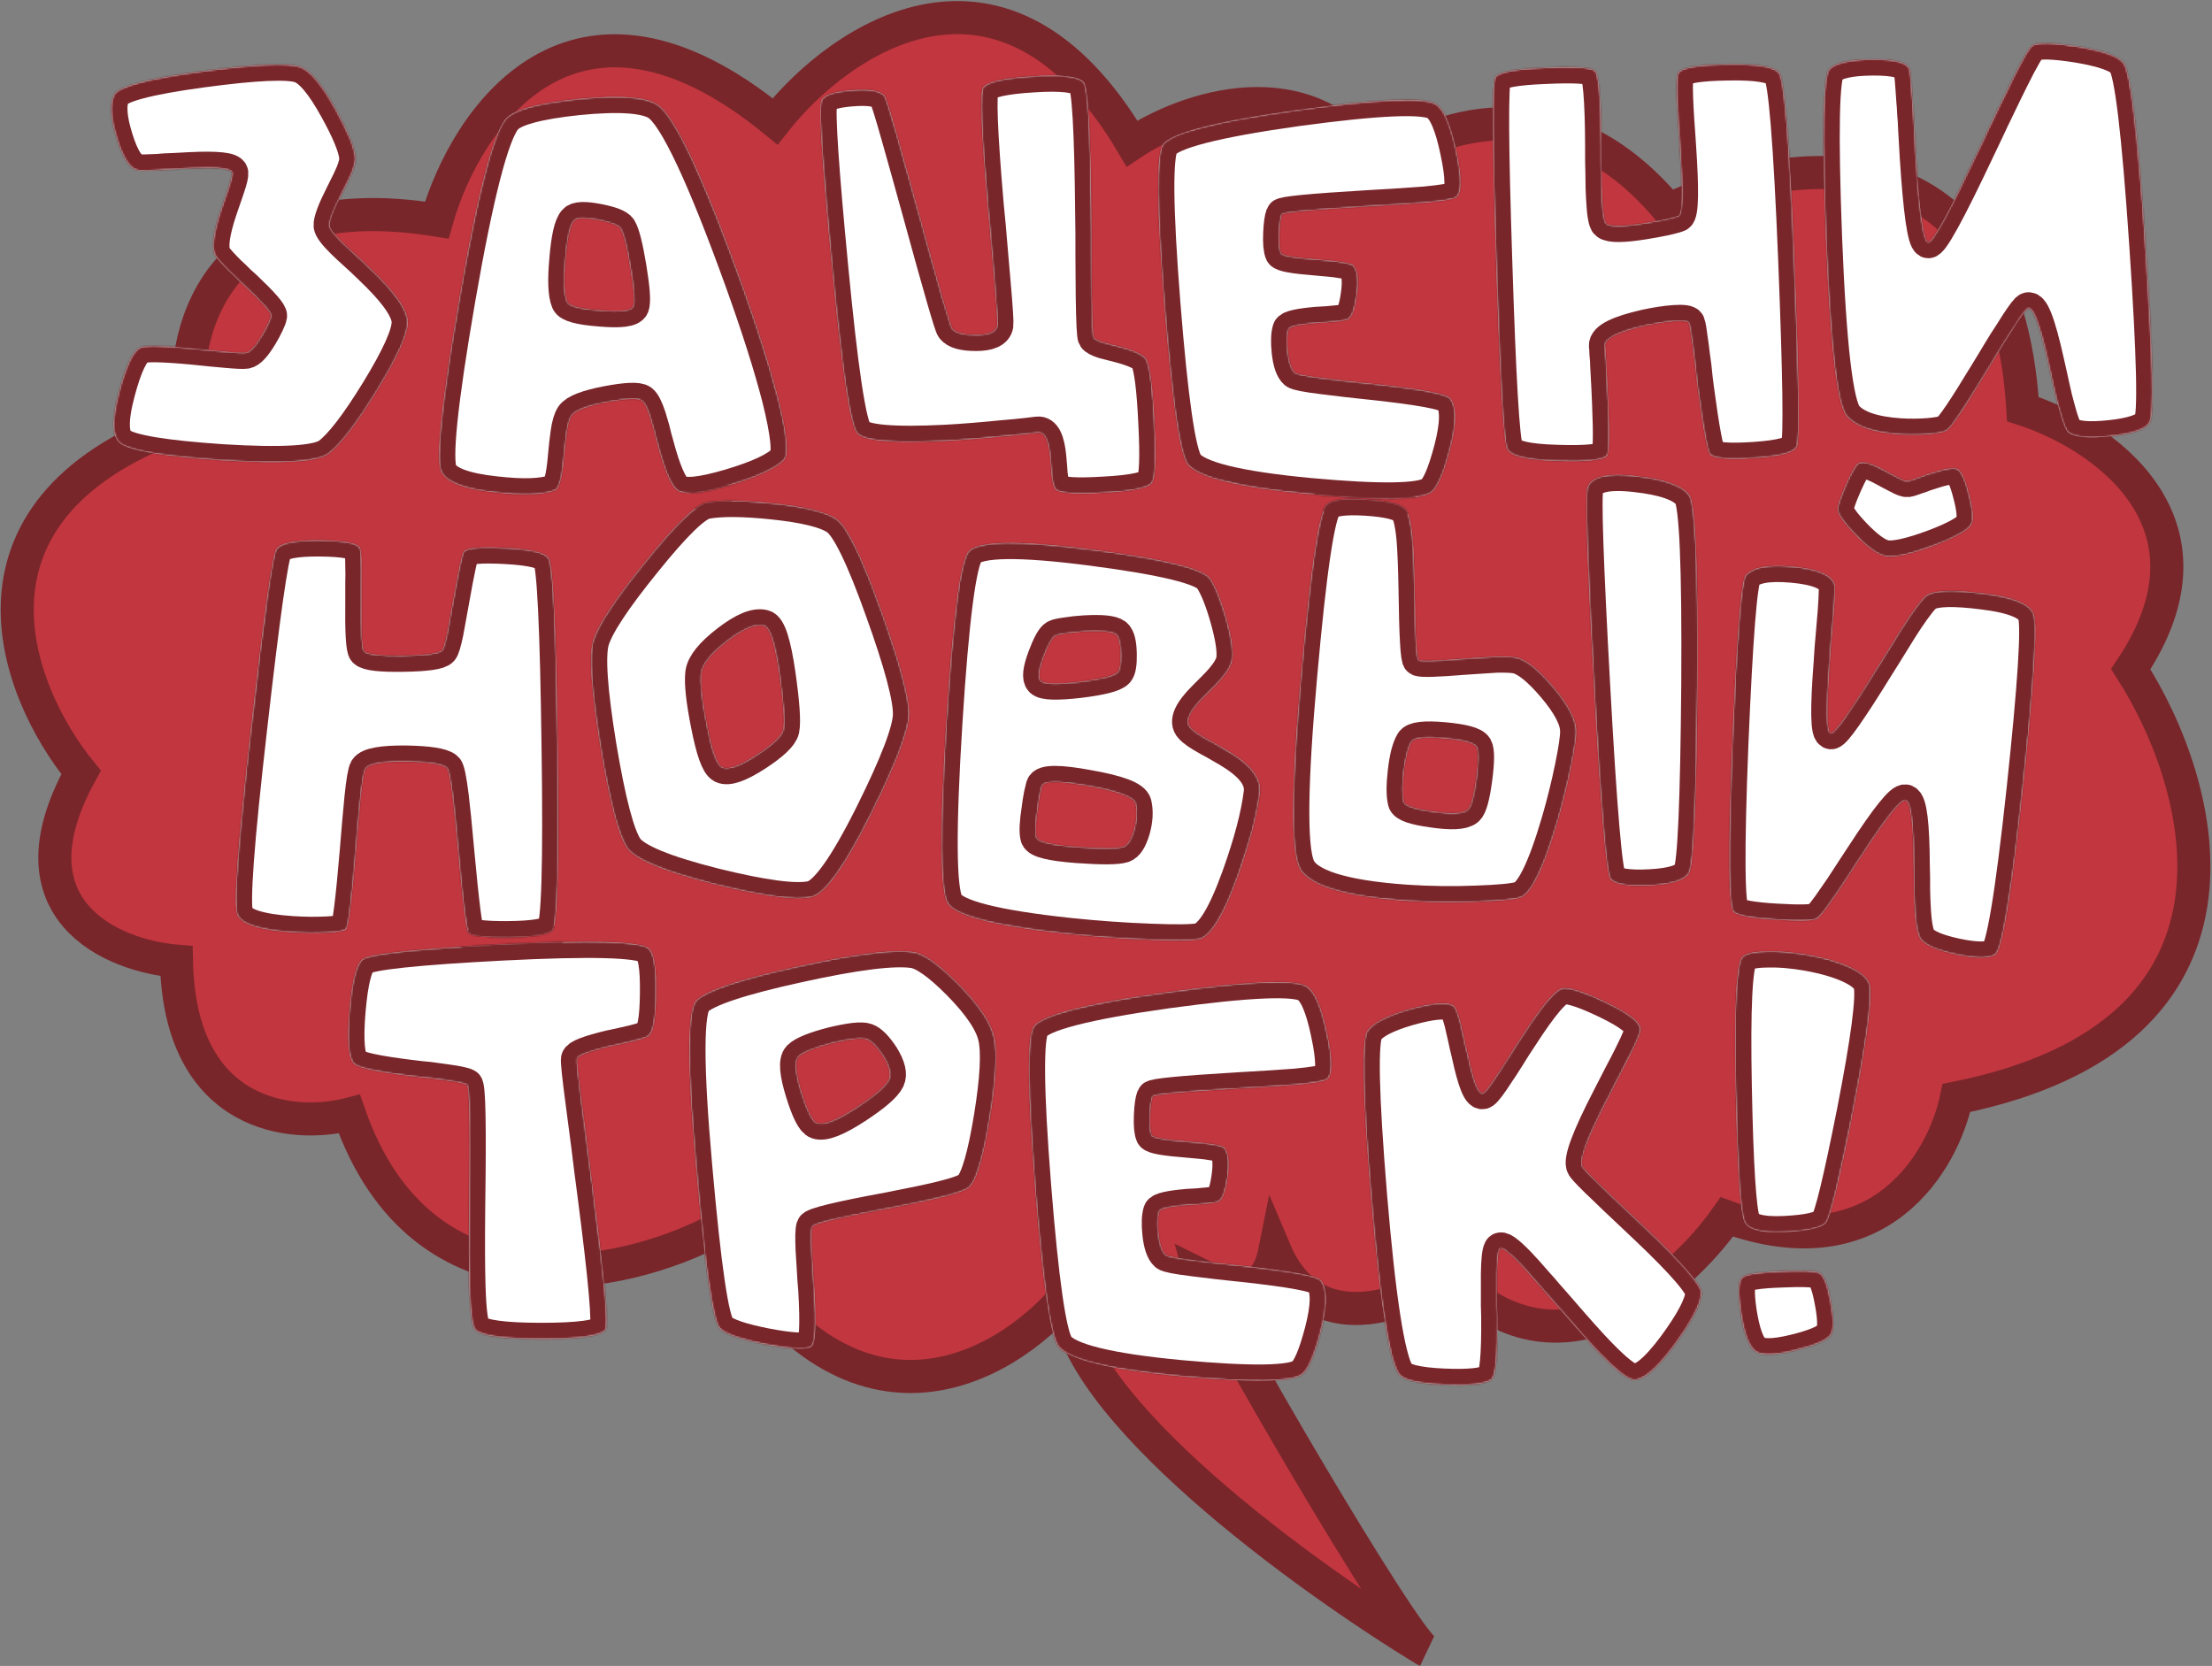 <?xml version="1.0" encoding="UTF-8"?> <svg xmlns="http://www.w3.org/2000/svg" width="1337" height="1007" viewBox="0 0 1337 1007" fill="none"><rect x="0" y="0" width="1337" height="1007" fill="#808080" stroke="none"/><path d="M468.488 73.367C508.064 23.2 606.614 -44.359 684.207 86.745C715.98 65.563 790.228 38.919 833.037 101.795C863.695 76.712 941.733 46.611 1008.62 126.879C1075.51 93.992 1211.97 72.029 1222.67 247.281C1269.49 262.331 1348.09 314.839 1287.89 404.471C1333.04 474.706 1375.18 624.873 1182.54 663.669C1174.73 701.573 1136.05 769.02 1043.74 735.576C1015.31 776.267 942.068 840.258 876.516 770.693C850.943 788.802 793.959 811.222 770.608 756.028C766.48 776.714 754.981 785.391 725.498 770.693C730.297 788.195 844.636 984.281 860.77 996.928C861.086 997.12 861.4 997.311 861.713 997.501C861.451 997.407 861.136 997.214 860.77 996.928C788.522 952.96 645.712 849.494 645.007 782.564C607.674 827.461 513.072 882.427 433.326 743.112C377.68 772.737 255.34 800.279 211.143 673.455C177.116 682.262 108.58 676.097 106.659 580.979C68.227 577.776 2.893 550.474 49.011 466.885C8.577 417.244 -34.819 305.232 115.064 254.31C107.458 204.669 126.595 110.912 263.988 133.01C281.423 71.63 346.732 -26.23 468.488 73.367Z" fill="#C2363F"></path><path d="M468.488 73.367C508.064 23.2 606.614 -44.359 684.207 86.745C715.98 65.563 790.228 38.919 833.037 101.795C863.695 76.712 941.733 46.611 1008.62 126.879C1075.51 93.992 1211.97 72.029 1222.67 247.281C1269.49 262.331 1348.09 314.839 1287.89 404.471C1333.04 474.706 1375.18 624.873 1182.54 663.669C1174.73 701.573 1136.05 769.02 1043.74 735.576C1015.31 776.267 942.068 840.258 876.516 770.693C850.943 788.802 793.959 811.222 770.608 756.028C766.48 776.714 754.981 785.391 725.498 770.693C730.405 788.592 849.871 993.255 861.713 997.501C789.772 953.865 645.715 849.787 645.007 782.564C607.674 827.461 513.072 882.427 433.326 743.112C377.68 772.737 255.34 800.279 211.143 673.455C177.116 682.262 108.58 676.097 106.659 580.979C68.227 577.776 2.893 550.474 49.011 466.885C8.577 417.244 -34.819 305.232 115.064 254.31C107.458 204.669 126.595 110.912 263.988 133.01C281.423 71.63 346.732 -26.23 468.488 73.367Z" stroke="#79262B" stroke-width="20"></path><mask id="path-3-inside-1_1190_226" fill="white"><path d="M207.039 116.169C201.641 126.729 199.06 133.476 199.295 136.409C199.529 138.404 202.169 141.866 207.215 146.794C208.857 148.436 211.38 150.783 214.783 153.834L219.007 157.706L223.407 161.93C238.895 176.597 246.581 187.568 246.464 194.843C246.464 202.117 240.245 215.904 227.807 236.203C215.487 256.268 205.689 268.999 198.415 274.396C191.844 279.207 170.547 280.498 134.525 278.268C99.442 275.922 78.85 272.519 72.748 268.06C67.703 264.305 67.409 254.038 71.868 237.259C76.092 221.302 80.375 212.267 84.716 210.155C87.415 208.747 98.093 208.923 116.749 210.683L122.029 211.211L127.133 211.739C131.357 212.091 134.525 212.384 136.637 212.619C143.091 213.206 147.08 213.382 148.606 213.147C151.07 212.795 154.238 209.392 158.11 202.939C159.518 200.592 160.809 198.187 161.982 195.723C163.038 193.493 163.625 191.909 163.742 190.97C164.094 189.21 158.872 183.226 148.078 173.018L144.91 170.202L141.917 167.21C139.571 165.098 137.693 163.279 136.285 161.754C132.531 157.882 130.36 155.242 129.773 153.834C127.896 149.14 129.128 140.282 133.469 127.257C134.056 125.497 134.877 123.092 135.933 120.041L137.165 116.521L138.221 113.353C139.747 108.894 140.451 105.961 140.333 104.553C140.099 101.854 131.475 100.915 114.461 101.737C111.762 101.854 108.477 102.03 104.605 102.265L99.853 102.441L95.453 102.793C88.999 103.145 85.068 103.203 83.66 102.969C78.732 102.382 74.391 95.929 70.636 83.608C66.764 71.288 66.236 62.488 69.052 57.208C71.633 52.28 89.351 47.586 122.205 43.128C154.472 38.786 174.243 37.906 181.518 40.487C187.502 42.6 194.543 50.989 202.639 65.656C210.031 78.915 214.079 88.654 214.783 94.873C215.018 97.102 214.314 100.27 212.671 104.377C211.615 106.958 209.738 110.889 207.039 116.169Z"></path><path d="M362.746 187.626C374.949 188.682 381.578 187.861 382.634 185.162C383.69 182.581 383.162 174.837 381.05 161.93C378.938 149.14 376.943 141.22 375.066 138.169C373.775 136.175 369.199 134.415 361.338 132.889C353.359 131.364 348.607 131.54 347.081 133.417C344.617 136.116 342.857 143.86 341.801 156.65C340.628 169.439 340.98 178.005 342.857 182.346C343.913 184.928 350.543 186.688 362.746 187.626ZM349.369 59.848C374.244 57.384 390.261 58.499 397.418 63.192C407.861 70.115 424.757 105.961 448.107 170.73C457.846 197.835 465.238 221.126 470.284 240.603C475.681 262.311 476.913 274.748 473.98 277.916C469.052 283.079 458.081 288.183 441.067 293.229C423.936 298.274 413.376 299.33 409.387 296.397C405.632 293.698 401.642 284.37 397.418 268.412L396.186 264.012L395.13 259.612C394.192 256.444 393.429 253.862 392.842 251.868C391.082 246.588 389.439 243.361 387.914 242.188C385.685 240.545 378.645 240.838 366.794 243.068C354.708 245.414 347.609 248.172 345.497 251.34C344.207 253.334 343.209 256.796 342.505 261.724C342.271 263.601 341.977 265.948 341.625 268.764L340.921 275.98C339.865 288.418 338.105 295.165 335.641 296.221C328.601 299.154 316.457 299.623 299.208 297.629C280.787 295.634 269.992 291.586 266.824 285.484C263.186 278.444 266.765 243.596 277.56 180.938C288.589 117.342 297.976 80.968 305.72 71.816C310.297 66.419 324.846 62.429 349.369 59.848Z"></path><path d="M677.032 209.627C686.536 212.208 691.875 214.848 693.048 217.547C695.277 222.71 696.861 235.499 697.8 255.916C698.856 276.567 698.387 288.476 696.392 291.645C694.515 294.813 684.952 296.866 667.703 297.805C650.807 298.861 641.01 298.274 638.311 296.045C637.137 295.106 636.316 292.642 635.847 288.652C635.612 287.244 635.436 285.308 635.319 282.844L634.791 276.684C633.852 266.124 631.329 261.079 627.223 261.548C626.401 261.665 625.404 261.783 624.231 261.9C622.823 262.017 621.356 262.193 619.83 262.428C615.606 262.897 611.265 263.308 606.806 263.66C594.134 264.951 582.518 265.889 571.957 266.476C539.69 268.119 521.679 266.535 517.924 261.724C513.818 256.561 508.831 223.238 502.964 161.754C497.215 102.147 494.985 68.765 496.276 61.608C496.98 57.853 503.023 55.507 514.404 54.568C525.786 53.629 532.591 54.861 534.821 58.264C535.759 59.789 538.282 67.827 542.389 82.376C544.97 91.411 549.312 106.958 555.413 129.017C567.616 173.605 574.304 196.72 575.478 198.363C577.472 201.061 582.283 202.411 589.91 202.411C597.771 202.411 602.054 200.475 602.758 196.603C602.993 194.843 602.465 186.512 601.174 171.61C600.822 167.151 600.177 159.701 599.238 149.258L598.71 143.098L598.182 136.761L596.95 124.089C593.078 79.15 592.198 55.389 594.31 52.808C597.009 49.405 606.923 47.176 624.055 46.12C641.42 44.946 651.746 46.12 655.031 49.64C657.613 52.456 659.138 78.563 659.607 127.961L659.783 141.866V155.242C659.901 166.037 659.959 174.015 659.959 179.178C660.194 194.901 660.605 203.173 661.191 203.995C661.778 204.933 663.655 205.931 666.823 206.987C667.997 207.339 669.581 207.749 671.575 208.219L677.032 209.627Z"></path><path d="M783.985 66.536C833.032 59.848 861.016 58.675 867.939 63.016C872.867 66.067 876.974 75.571 880.259 91.528C883.662 107.369 883.662 116.58 880.259 119.161C878.734 120.334 872.339 121.449 861.075 122.505C853.8 123.092 841.949 123.855 825.522 124.793C792.199 126.788 775.303 128.431 774.833 129.721C774.012 131.833 773.484 135.647 773.249 141.162C773.015 146.911 773.366 150.842 774.305 152.954C775.009 154.479 782.225 155.77 795.954 156.826L803.698 157.53C806.397 157.764 808.685 158.058 810.562 158.41C815.138 158.997 817.778 159.818 818.482 160.874C820.829 164.394 821.357 170.378 820.066 178.826C818.893 186.805 817.191 191.498 814.962 192.907C814.023 193.493 811.618 193.963 807.746 194.315C806.338 194.432 804.46 194.608 802.114 194.843L795.954 195.195C785.159 196.133 779.468 197.424 778.881 199.067C777.943 202 777.767 206.4 778.353 212.267C779.057 218.955 780.524 223.296 782.753 225.291C783.927 226.23 789.266 227.286 798.77 228.459C802.29 228.929 807.101 229.515 813.202 230.219L821.122 231.099L829.394 231.979C858.728 235.147 874.451 238.081 876.563 240.779C880.553 245.825 880.494 256.15 876.387 271.756C872.515 286.423 868.761 295.047 865.123 297.629C858.67 302.205 834.205 302.557 791.73 298.685C748.081 294.578 723.382 288.476 717.632 280.38C712.939 273.457 708.304 241.19 703.728 183.578C699.152 125.732 698.858 93.699 702.848 87.481C707.424 80.44 734.47 73.459 783.985 66.536Z"></path><path d="M933.532 41.016C950.781 40.194 960.871 40.722 963.805 42.6C966.386 44.125 967.736 59.496 967.853 88.713V96.985L968.029 105.081C968.029 110.948 968.146 115.7 968.381 119.337C968.85 128.959 969.73 134.239 971.021 135.177C973.485 137.055 980.994 136.996 993.549 135.001C998.008 134.297 1002.47 133.476 1006.93 132.537C1010.92 131.599 1013.44 130.895 1014.49 130.425C1016.96 129.369 1017.25 115.172 1015.37 87.832L1014.85 80.088L1014.32 72.696C1013.97 67.064 1013.73 62.488 1013.61 58.968C1013.26 49.933 1013.61 44.829 1014.67 43.656C1017.37 40.722 1027.22 39.138 1044.24 38.904C1061.49 38.551 1071.81 40.194 1075.22 43.832C1078.5 47.352 1081.61 85.016 1084.54 156.826C1087.36 227.579 1087.89 265.244 1086.13 269.82C1084.84 273.457 1076.33 275.804 1060.61 276.86C1045.12 277.916 1036.14 277.212 1033.68 274.748C1032.04 272.988 1029.57 259.847 1026.29 235.323L1025.41 228.283L1024.7 221.419C1023.88 215.552 1023.35 211.504 1023.12 209.275C1022.06 201.061 1021.3 196.427 1020.83 195.371C1020.36 194.197 1017.43 193.787 1012.03 194.139C1006.98 194.491 1001.18 195.371 994.605 196.779C978.178 200.533 970.024 204.581 970.141 208.923C970.258 209.627 970.376 211.387 970.493 214.203L970.669 216.139L970.845 218.251C970.845 219.894 970.904 221.419 971.021 222.827C971.49 231.158 971.842 238.374 972.077 244.476C972.898 263.953 972.605 274.337 971.197 275.628C968.733 278.21 958.701 279.207 941.1 278.62C923.031 278.151 912.998 275.746 911.004 271.404C908.774 266.711 906.545 228.929 904.316 158.058C901.969 86.952 901.793 49.816 903.788 46.648C905.782 43.597 915.697 41.719 933.532 41.016Z"></path><path d="M1216.31 48.232C1222.77 35.207 1226.82 28.285 1228.46 27.463C1231.98 25.586 1241.13 25.821 1255.91 28.167C1271.29 30.749 1280.5 34.034 1283.55 38.023C1287.77 43.304 1292.17 79.971 1296.75 148.026C1301.32 215.611 1302.14 251.516 1299.21 255.74C1296.51 259.612 1288.71 262.252 1275.8 263.66C1262.9 265.068 1254.39 264.364 1250.28 261.548C1248.64 260.257 1246.64 255.153 1244.3 246.236C1243.36 242.95 1242.3 238.609 1241.13 233.211L1239.55 225.995L1237.96 218.955C1232.56 194.549 1228.28 183.872 1225.11 186.922C1223.24 188.8 1219.83 193.728 1214.91 201.707C1212.91 204.64 1210.51 208.454 1207.69 213.147L1203.99 219.307L1200.12 225.643C1186.86 247.585 1179 259.143 1176.54 260.316C1174.78 261.255 1171.32 261.959 1166.15 262.428C1160.52 262.897 1154.65 262.956 1148.55 262.604C1132.59 261.548 1121.86 257.911 1116.34 251.692C1110.48 245.238 1106.25 209.334 1103.67 143.978C1101.21 79.56 1101.91 45.474 1105.78 41.719C1109.54 37.965 1118.16 36.029 1131.66 35.911C1145.27 35.794 1152.78 37.73 1154.18 41.719C1154.65 43.362 1155.24 49.757 1155.94 60.904C1156.18 63.133 1156.35 65.773 1156.47 68.824L1156.82 73.048L1157 77.272C1157.47 85.134 1157.82 91.235 1158.06 95.577C1160.17 127.961 1162.57 144.858 1165.27 146.266C1167.62 147.556 1178 128.665 1196.43 89.593L1201.71 78.504C1203.7 74.163 1205.4 70.584 1206.81 67.768C1210.68 59.672 1213.85 53.16 1216.31 48.232Z"></path><path d="M151.745 439.965C159.49 371.559 164.594 335.536 167.058 331.899C169.522 328.262 178.205 326.502 193.106 326.619C207.891 326.736 216.045 328.262 217.571 331.195C218.157 332.368 218.451 336.182 218.451 342.635C218.568 345.099 218.568 348.326 218.451 352.315V362.876C218.216 381.884 218.803 392.151 220.211 393.676C222.323 395.671 230.243 396.551 243.971 396.316C257.817 396.082 265.561 394.967 267.204 392.972C268.025 392.034 269.081 388.514 270.372 382.412C271.076 378.657 272.249 372.204 273.892 363.052C277.177 344.395 279.348 334.48 280.404 333.307C282.399 331.078 290.847 330.374 305.749 331.195C320.885 332.016 329.509 334.07 331.621 337.355C334.32 341.579 336.139 379.42 337.077 450.877C338.133 522.687 337.019 559.882 333.733 562.464C330.448 565.045 321.648 566.395 307.333 566.512C293.487 566.629 285.45 565.749 283.22 563.872C281.929 562.816 279.817 546.271 276.884 514.239C275.476 498.633 274.361 487.545 273.54 480.974C272.249 470.649 271.076 465.075 270.02 464.254C267.321 461.907 259.049 460.616 245.203 460.382C231.006 460.264 222.91 461.731 220.915 464.782C219.976 466.307 218.979 472.174 217.923 482.382C217.571 486.371 217.101 491.476 216.515 497.694L215.811 505.967L215.107 514.591C212.525 544.981 210.531 560.704 209.123 561.76C208.067 562.698 204.371 563.344 198.034 563.696C191.346 564.048 184.306 563.989 176.914 563.52C157.084 562.229 145.937 558.709 143.473 552.96C141.009 547.093 143.767 509.428 151.745 439.965Z"></path><path d="M457.055 456.51C467.146 449.939 472.602 444.776 473.424 441.021C474.362 436.211 473.6 425.122 471.136 407.757C468.437 389.1 465.328 379.303 461.807 378.364C456.762 376.956 449.37 380.007 439.631 387.516C429.892 395.026 424.671 401.479 423.967 406.877C423.263 412.861 424.377 423.245 427.311 438.029C430.361 453.635 433.412 462.2 436.463 463.726C439.983 465.486 446.847 463.08 457.055 456.51ZM467.264 304.267C486.507 306.261 499.296 309.429 505.632 313.771C512.086 318.229 521.121 336.769 532.737 369.388C544.118 401.068 549.692 421.954 549.457 432.045C549.223 441.784 541.596 461.731 526.577 491.886C510.736 523.684 498.71 540.463 490.496 542.223C480.875 544.335 461.338 541.754 431.887 534.479C401.614 526.852 384.014 519.577 379.086 512.655C373.923 505.263 368.526 484.787 362.893 451.229C357.379 417.437 355.912 396.14 358.493 387.34C361.309 377.953 371.811 362.054 389.998 339.643C408.302 316.88 420.623 304.971 426.959 303.915C436.111 302.272 449.546 302.389 467.264 304.267Z"></path><path d="M651.307 511.951C665.974 513.007 675.185 512.948 678.939 511.775C681.521 510.953 683.692 507.551 685.452 501.566C687.094 495.7 687.388 490.478 686.332 485.902C685.393 481.913 675.947 478.334 657.995 475.166C640.277 471.881 630.89 471.881 629.834 475.166C629.6 476.105 629.189 477.806 628.602 480.27C628.016 483.321 627.546 486.313 627.194 489.246C625.904 497.577 625.669 503.15 626.49 505.967C627.312 508.783 635.584 510.777 651.307 511.951ZM644.267 382.94C640.864 383.409 638.752 383.879 637.931 384.348C636.053 385.287 633.707 389.511 630.891 397.02C627.957 404.882 627.37 409.693 629.13 411.453C631.008 413.447 638.693 413.682 652.187 412.157C665.681 410.514 673.483 408.519 675.595 406.173C676.886 404.765 677.473 401.127 677.355 395.26C677.238 389.042 676.299 385.169 674.539 383.644C672.31 381.767 665.974 381.121 655.531 381.708C651.659 381.943 647.904 382.353 644.267 382.94ZM727.692 421.309C718.892 430.109 716.194 436.269 719.596 439.789C721.356 441.784 724.935 444.248 730.332 447.181L733.853 449.117L737.549 451.229C740.482 452.872 742.946 454.339 744.941 455.63C757.026 463.256 762.541 471.118 761.485 479.214C759.842 492.708 755.384 509.604 748.109 529.903C739.543 553.605 731.741 566.218 724.7 567.744C720.594 568.565 710.913 568.683 695.66 568.096C679.585 567.509 663.099 566.336 646.203 564.576C601.263 559.765 576.74 553.488 572.633 545.743C568.175 537.295 567.94 501.156 571.929 437.325C575.919 373.729 580.436 339.057 585.482 333.307C591.231 326.854 616.106 326.502 660.107 332.251C703.404 337.883 727.164 343.691 731.389 349.675C734.791 354.721 738.077 362.876 741.245 374.14C744.53 385.873 745.703 394.263 744.765 399.308C744.061 402.476 741.89 406.173 738.253 410.397C736.962 411.922 735.261 413.741 733.149 415.853L727.692 421.309Z"></path><path d="M865.975 490.478C877.239 492.121 884.279 491.769 887.095 489.422C889.09 487.662 890.791 481.502 892.2 470.942C893.608 460.382 893.666 453.928 892.375 451.581C890.967 449.117 884.455 447.357 872.839 446.301C861.105 445.245 854.535 446.008 853.127 448.589C851.015 452.109 849.489 458.094 848.551 466.542C847.612 474.638 847.612 480.622 848.551 484.494C849.02 486.958 854.828 488.953 865.975 490.478ZM904.52 396.844C910.739 396.727 914.963 396.962 917.192 397.548C922.941 399.074 930.158 404.941 938.84 415.149C948.11 426.061 952.745 435.037 952.745 442.077C952.745 446.067 951.689 453.224 949.577 463.55C947.347 474.462 944.649 485.374 941.48 496.286C933.032 525.151 925.464 540.581 918.776 542.575C914.669 543.749 906.045 544.57 892.904 545.039C878.589 545.626 864.332 545.45 850.135 544.511C811.297 541.813 789.589 534.89 785.013 523.743C780.085 511.775 780.554 473.23 786.421 408.109C792.053 344.513 797.157 310.251 801.734 305.323C804.55 302.272 812.529 301.157 825.67 301.978C838.46 302.8 846.321 304.677 849.255 307.611C851.367 309.723 852.892 315.707 853.831 325.563C854.417 332.486 854.828 342.635 855.063 356.012C855.415 384.172 856.236 398.487 857.527 398.956C859.287 399.778 868.674 399.484 885.687 398.076C894.136 397.49 900.413 397.079 904.52 396.844ZM963.481 414.445C959.374 339.819 958.025 299.984 959.433 294.938C961.428 288.133 971.166 285.727 988.649 287.722C1005.78 289.6 1016.58 293.413 1021.03 299.162C1024.79 303.973 1026.43 342.166 1025.96 413.741C1025.38 484.259 1023.73 522.159 1021.03 527.439C1018.8 531.898 1010.94 534.479 997.45 535.183C984.308 535.887 976.329 534.655 973.513 531.487C970.932 528.788 967.588 489.774 963.481 414.445Z"></path><path d="M1198.39 358.652C1217.05 360.881 1227.37 365.164 1229.37 371.5C1231.6 378.892 1229.31 414.386 1222.5 477.982C1215.58 542.047 1210.01 575.136 1205.78 577.248C1201.56 579.477 1193.7 579.36 1182.2 576.896C1170.82 574.432 1163.72 571.381 1160.9 567.744C1159.14 565.397 1157.97 559.706 1157.38 550.672C1157.15 547.151 1156.97 542.751 1156.85 537.471V530.431L1156.68 523.215C1156.56 498.34 1154.98 485.257 1151.92 483.966C1149.23 482.91 1140.37 493.94 1125.35 517.055L1120.95 523.743L1116.72 530.255C1113.56 535.183 1110.92 539.114 1108.8 542.047C1103.41 550.026 1099.83 554.485 1098.07 555.424C1095.72 556.597 1087.62 556.773 1073.78 555.952C1059.35 555.13 1050.72 553.605 1047.91 551.376C1044.74 548.794 1044.44 514.943 1047.03 449.821C1049.73 385.169 1052.42 351.142 1055.12 347.739C1059.11 342.929 1068.44 341.169 1083.11 342.459C1097.89 343.75 1106.46 347.153 1108.8 352.667C1109.27 353.841 1109.16 359.414 1108.45 369.388C1108.22 372.556 1107.81 377.425 1107.22 383.996L1106.52 392.092L1105.99 400.364C1103.76 429.229 1104.05 443.485 1106.87 443.133C1109.33 442.781 1118.72 429.405 1135.03 403.004L1139.78 395.436L1144.36 388.044C1147.64 382.647 1150.46 378.188 1152.8 374.668C1158.79 365.75 1162.84 360.705 1164.95 359.532C1169.88 356.716 1181.02 356.422 1198.39 358.652ZM1168.82 329.787C1154.27 335.184 1144.41 337.296 1139.25 336.123C1134.56 335.067 1128.52 330.667 1121.12 322.923C1114.2 315.648 1110.74 310.661 1110.74 307.963C1110.74 305.499 1112.38 300.57 1115.67 293.178C1118.95 285.786 1121.36 281.503 1122.88 280.33C1125.35 278.453 1130.57 279.685 1138.55 284.026L1143.12 286.49C1145 287.429 1146.35 288.133 1147.17 288.602C1149.99 290.128 1151.92 290.832 1152.98 290.714C1153.92 290.597 1155.97 289.952 1159.14 288.778L1161.25 288.074L1163.54 287.194L1168.47 285.61C1176.92 282.911 1182.02 282.325 1183.78 283.85C1186.01 285.845 1188.12 290.773 1190.12 298.634C1192.23 306.496 1192.87 312.245 1192.05 315.883C1191.11 319.637 1183.37 324.272 1168.82 329.787Z"></path><path d="M303.784 570.862C356.82 568.163 386.213 568.926 391.962 573.15C395.248 575.496 396.773 584.531 396.538 600.254C396.421 615.86 394.837 624.543 391.786 626.303C390.495 627.124 387.503 628.121 382.81 629.295C381.167 629.647 378.879 630.175 375.946 630.879L368.554 632.463C355.881 635.514 349.311 638.036 348.841 640.031C348.489 641.204 349.428 650.181 351.657 666.96C352.244 671.653 353.359 680.16 355.001 692.48C355.705 698.464 356.292 703.216 356.761 706.736L358.698 721.521C365.503 773.852 367.908 801.309 365.914 803.89C363.098 807.528 350.249 809.346 327.369 809.346C304.488 809.346 291.171 807.528 287.416 803.89C285.421 802.013 284.189 793.271 283.72 777.666C283.368 766.988 283.309 750.385 283.544 727.857C284.248 680.571 283.779 656.517 282.136 655.695C280.728 654.874 276.621 653.994 269.816 653.055C267.352 652.703 263.949 652.234 259.608 651.647L254.151 651.119L248.343 650.415C228.279 647.951 216.897 645.546 214.199 643.199C210.679 640.031 209.681 629.353 211.207 611.166C212.732 593.097 215.372 582.654 219.127 579.838C223.468 576.552 251.687 573.56 303.784 570.862Z"></path><path d="M517.396 669.6C528.543 662.325 535.114 656.693 537.109 652.703C538.751 649.535 537.637 644.783 533.765 638.447C530.01 632.698 526.666 629.295 523.733 628.239C520.799 627.183 513.935 627.945 503.14 630.527C492.228 633.343 485.422 636.1 482.724 638.799C480.26 641.38 480.846 648.538 484.484 660.271C488.004 671.653 491.113 677.813 493.812 678.752C497.801 680.277 505.663 677.226 517.396 669.6ZM482.196 584.238C516.692 576.611 539.984 573.678 552.069 575.438C558.405 576.376 567.557 582.889 579.526 594.974C591.963 607.646 599.121 618.383 600.998 627.183C602.993 636.335 602.113 652.41 598.358 675.408C594.603 698.288 590.614 712.193 586.39 717.121C584.63 719.115 578.646 721.345 568.437 723.809C561.749 725.451 551.13 727.681 536.581 730.497C506.777 736.012 491.583 739.708 490.996 741.585C490.409 743.345 490.292 748.039 490.644 755.665C490.761 758.364 490.996 762.119 491.348 766.93L491.7 773.09L492.228 779.426C493.519 801.133 492.873 812.69 490.292 814.099C487.006 815.976 477.737 815.448 462.483 812.515C447.23 809.464 438.077 806.237 435.027 802.834C430.803 798.024 426.051 765.522 420.77 705.328C415.256 643.844 415.314 610.286 420.946 604.654C427.048 598.67 447.464 591.865 482.196 584.238Z"></path><path d="M705.84 599.726C754.886 593.038 782.871 591.865 789.794 596.206C794.722 599.257 798.828 608.761 802.114 624.719C805.517 640.559 805.517 649.77 802.114 652.351C800.588 653.525 794.194 654.639 782.929 655.695C775.655 656.282 763.804 657.045 747.377 657.983C714.053 659.978 697.157 661.621 696.688 662.911C695.866 665.024 695.338 668.837 695.104 674.352C694.869 680.101 695.221 684.032 696.16 686.144C696.864 687.669 704.08 688.96 717.808 690.016L725.552 690.72C728.251 690.955 730.539 691.248 732.416 691.6C736.993 692.187 739.633 693.008 740.337 694.064C742.683 697.584 743.211 703.568 741.921 712.016C740.747 719.995 739.046 724.689 736.817 726.097C735.878 726.683 733.472 727.153 729.6 727.505C728.192 727.622 726.315 727.798 723.968 728.033L717.808 728.385C707.013 729.324 701.322 730.614 700.736 732.257C699.797 735.19 699.621 739.59 700.208 745.457C700.912 752.145 702.378 756.487 704.608 758.481C705.781 759.42 711.12 760.476 720.624 761.649C724.144 762.119 728.955 762.706 735.056 763.41L742.977 764.29L751.249 765.17C780.583 768.338 796.306 771.271 798.418 773.97C802.407 779.015 802.349 789.341 798.242 804.946C794.37 819.613 790.615 828.238 786.977 830.819C780.524 835.395 756.06 835.747 713.584 831.875C669.935 827.768 645.236 821.667 639.487 813.57C634.793 806.648 630.158 774.38 625.582 716.769C621.006 658.922 620.713 626.889 624.702 620.671C629.278 613.631 656.324 606.649 705.84 599.726Z"></path><path d="M972.077 663.44C959.522 687.728 954.359 701.632 956.589 705.152C957.762 707.03 962.338 711.723 970.317 719.233C971.842 720.758 973.661 722.518 975.773 724.513L978.765 727.329L981.933 730.321C987.448 735.484 991.731 739.532 994.781 742.465C1017.54 764.055 1028.75 777.138 1028.4 781.714C1028.05 788.285 1022.53 798.845 1011.85 813.395C1000.59 828.531 992.083 835.336 986.333 833.811C982.696 832.872 976.418 827.827 967.501 818.675C961.751 812.808 953.186 803.245 941.804 789.986L935.292 782.594C932.945 779.778 930.892 777.431 929.132 775.554C924.791 770.508 921.212 766.519 918.396 763.586C911.356 756.311 907.366 753.495 906.428 755.137C905.489 756.897 904.961 761.884 904.844 770.098C904.844 773.148 904.844 777.197 904.844 782.242V788.754L905.02 795.618C905.254 819.203 904.081 831.934 901.499 833.811C897.745 836.627 888.065 837.683 872.459 836.979C856.501 836.275 847.408 833.987 845.178 830.115C839.312 820.259 833.797 784.413 828.634 722.577C823.589 661.562 822.885 628.415 826.522 623.135C829.807 618.324 838.197 613.982 851.69 610.11C864.949 606.356 873.808 605.534 878.267 607.646C879.558 608.35 881.024 611.753 882.667 617.855C883.254 620.201 883.958 623.252 884.779 627.007L885.835 631.935L887.067 637.039C890.822 654.522 894.049 662.325 896.747 660.447C898.273 659.391 901.265 655.402 905.724 648.479C907.132 646.485 909.302 643.14 912.236 638.447L915.756 632.815L919.452 627.183C932.124 607.47 940.631 597.497 944.972 597.262C949.548 596.91 958.29 599.844 971.197 606.062C984.808 612.633 991.613 617.972 991.613 622.079C991.731 623.956 989.677 629.06 985.453 637.391C984.045 640.324 981.933 644.431 979.117 649.711L972.077 663.44Z"></path><path d="M1120.04 671.712C1111.71 713.718 1106.25 736.188 1103.67 739.121C1100.97 742.172 1092.7 744.049 1078.85 744.753C1064.31 745.457 1056.09 743.228 1054.21 738.065C1051.75 731.26 1050.05 704.331 1049.11 657.279C1048.17 608.937 1049.46 582.713 1052.98 578.606C1054.86 576.376 1059.79 575.203 1067.77 575.086C1075.39 574.851 1083.78 575.555 1092.94 577.198C1102.67 578.958 1110.83 581.305 1117.4 584.238C1124.91 587.641 1129.13 591.278 1130.07 595.15C1131.83 602.894 1128.49 628.415 1120.04 671.712ZM1076.21 768.514C1089.24 767.927 1097.04 768.22 1099.62 769.394C1102.44 770.802 1104.79 776.786 1106.66 787.346C1108.66 798.024 1108.54 804.653 1106.31 807.234C1103.73 810.402 1096.4 813.453 1084.31 816.387C1071.64 819.437 1063.6 819.379 1060.2 816.211C1056.68 812.808 1053.98 805.122 1052.1 793.154C1050.34 781.303 1050.64 774.322 1052.98 772.21C1055.09 770.215 1062.84 768.983 1076.21 768.514Z"></path></mask><path d="M207.039 116.169C201.641 126.729 199.06 133.476 199.295 136.409C199.529 138.404 202.169 141.866 207.215 146.794C208.857 148.436 211.38 150.783 214.783 153.834L219.007 157.706L223.407 161.93C238.895 176.597 246.581 187.568 246.464 194.843C246.464 202.117 240.245 215.904 227.807 236.203C215.487 256.268 205.689 268.999 198.415 274.396C191.844 279.207 170.547 280.498 134.525 278.268C99.442 275.922 78.85 272.519 72.748 268.06C67.703 264.305 67.409 254.038 71.868 237.259C76.092 221.302 80.375 212.267 84.716 210.155C87.415 208.747 98.093 208.923 116.749 210.683L122.029 211.211L127.133 211.739C131.357 212.091 134.525 212.384 136.637 212.619C143.091 213.206 147.08 213.382 148.606 213.147C151.07 212.795 154.238 209.392 158.11 202.939C159.518 200.592 160.809 198.187 161.982 195.723C163.038 193.493 163.625 191.909 163.742 190.97C164.094 189.21 158.872 183.226 148.078 173.018L144.91 170.202L141.917 167.21C139.571 165.098 137.693 163.279 136.285 161.754C132.531 157.882 130.36 155.242 129.773 153.834C127.896 149.14 129.128 140.282 133.469 127.257C134.056 125.497 134.877 123.092 135.933 120.041L137.165 116.521L138.221 113.353C139.747 108.894 140.451 105.961 140.333 104.553C140.099 101.854 131.475 100.915 114.461 101.737C111.762 101.854 108.477 102.03 104.605 102.265L99.853 102.441L95.453 102.793C88.999 103.145 85.068 103.203 83.66 102.969C78.732 102.382 74.391 95.929 70.636 83.608C66.764 71.288 66.236 62.488 69.052 57.208C71.633 52.28 89.351 47.586 122.205 43.128C154.472 38.786 174.243 37.906 181.518 40.487C187.502 42.6 194.543 50.989 202.639 65.656C210.031 78.915 214.079 88.654 214.783 94.873C215.018 97.102 214.314 100.27 212.671 104.377C211.615 106.958 209.738 110.889 207.039 116.169Z" fill="white"></path><path d="M362.746 187.626C374.949 188.682 381.578 187.861 382.634 185.162C383.69 182.581 383.162 174.837 381.05 161.93C378.938 149.14 376.943 141.22 375.066 138.169C373.775 136.175 369.199 134.415 361.338 132.889C353.359 131.364 348.607 131.54 347.081 133.417C344.617 136.116 342.857 143.86 341.801 156.65C340.628 169.439 340.98 178.005 342.857 182.346C343.913 184.928 350.543 186.688 362.746 187.626ZM349.369 59.848C374.244 57.384 390.261 58.499 397.418 63.192C407.861 70.115 424.757 105.961 448.107 170.73C457.846 197.835 465.238 221.126 470.284 240.603C475.681 262.311 476.913 274.748 473.98 277.916C469.052 283.079 458.081 288.183 441.067 293.229C423.936 298.274 413.376 299.33 409.387 296.397C405.632 293.698 401.642 284.37 397.418 268.412L396.186 264.012L395.13 259.612C394.192 256.444 393.429 253.862 392.842 251.868C391.082 246.588 389.439 243.361 387.914 242.188C385.685 240.545 378.645 240.838 366.794 243.068C354.708 245.414 347.609 248.172 345.497 251.34C344.207 253.334 343.209 256.796 342.505 261.724C342.271 263.601 341.977 265.948 341.625 268.764L340.921 275.98C339.865 288.418 338.105 295.165 335.641 296.221C328.601 299.154 316.457 299.623 299.208 297.629C280.787 295.634 269.992 291.586 266.824 285.484C263.186 278.444 266.765 243.596 277.56 180.938C288.589 117.342 297.976 80.968 305.72 71.816C310.297 66.419 324.846 62.429 349.369 59.848Z" fill="white"></path><path d="M677.032 209.627C686.536 212.208 691.875 214.848 693.048 217.547C695.277 222.71 696.861 235.499 697.8 255.916C698.856 276.567 698.387 288.476 696.392 291.645C694.515 294.813 684.952 296.866 667.703 297.805C650.807 298.861 641.01 298.274 638.311 296.045C637.137 295.106 636.316 292.642 635.847 288.652C635.612 287.244 635.436 285.308 635.319 282.844L634.791 276.684C633.852 266.124 631.329 261.079 627.223 261.548C626.401 261.665 625.404 261.783 624.231 261.9C622.823 262.017 621.356 262.193 619.83 262.428C615.606 262.897 611.265 263.308 606.806 263.66C594.134 264.951 582.518 265.889 571.957 266.476C539.69 268.119 521.679 266.535 517.924 261.724C513.818 256.561 508.831 223.238 502.964 161.754C497.215 102.147 494.985 68.765 496.276 61.608C496.98 57.853 503.023 55.507 514.404 54.568C525.786 53.629 532.591 54.861 534.821 58.264C535.759 59.789 538.282 67.827 542.389 82.376C544.97 91.411 549.312 106.958 555.413 129.017C567.616 173.605 574.304 196.72 575.478 198.363C577.472 201.061 582.283 202.411 589.91 202.411C597.771 202.411 602.054 200.475 602.758 196.603C602.993 194.843 602.465 186.512 601.174 171.61C600.822 167.151 600.177 159.701 599.238 149.258L598.71 143.098L598.182 136.761L596.95 124.089C593.078 79.15 592.198 55.389 594.31 52.808C597.009 49.405 606.923 47.176 624.055 46.12C641.42 44.946 651.746 46.12 655.031 49.64C657.613 52.456 659.138 78.563 659.607 127.961L659.783 141.866V155.242C659.901 166.037 659.959 174.015 659.959 179.178C660.194 194.901 660.605 203.173 661.191 203.995C661.778 204.933 663.655 205.931 666.823 206.987C667.997 207.339 669.581 207.749 671.575 208.219L677.032 209.627Z" fill="white"></path><path d="M783.985 66.536C833.032 59.848 861.016 58.675 867.939 63.016C872.867 66.067 876.974 75.571 880.259 91.528C883.662 107.369 883.662 116.58 880.259 119.161C878.734 120.334 872.339 121.449 861.075 122.505C853.8 123.092 841.949 123.855 825.522 124.793C792.199 126.788 775.303 128.431 774.833 129.721C774.012 131.833 773.484 135.647 773.249 141.162C773.015 146.911 773.366 150.842 774.305 152.954C775.009 154.479 782.225 155.77 795.954 156.826L803.698 157.53C806.397 157.764 808.685 158.058 810.562 158.41C815.138 158.997 817.778 159.818 818.482 160.874C820.829 164.394 821.357 170.378 820.066 178.826C818.893 186.805 817.191 191.498 814.962 192.907C814.023 193.493 811.618 193.963 807.746 194.315C806.338 194.432 804.46 194.608 802.114 194.843L795.954 195.195C785.159 196.133 779.468 197.424 778.881 199.067C777.943 202 777.767 206.4 778.353 212.267C779.057 218.955 780.524 223.296 782.753 225.291C783.927 226.23 789.266 227.286 798.77 228.459C802.29 228.929 807.101 229.515 813.202 230.219L821.122 231.099L829.394 231.979C858.728 235.147 874.451 238.081 876.563 240.779C880.553 245.825 880.494 256.15 876.387 271.756C872.515 286.423 868.761 295.047 865.123 297.629C858.67 302.205 834.205 302.557 791.73 298.685C748.081 294.578 723.382 288.476 717.632 280.38C712.939 273.457 708.304 241.19 703.728 183.578C699.152 125.732 698.858 93.699 702.848 87.481C707.424 80.44 734.47 73.459 783.985 66.536Z" fill="white"></path><path d="M933.532 41.016C950.781 40.194 960.871 40.722 963.805 42.6C966.386 44.125 967.736 59.496 967.853 88.713V96.985L968.029 105.081C968.029 110.948 968.146 115.7 968.381 119.337C968.85 128.959 969.73 134.239 971.021 135.177C973.485 137.055 980.994 136.996 993.549 135.001C998.008 134.297 1002.47 133.476 1006.93 132.537C1010.92 131.599 1013.44 130.895 1014.49 130.425C1016.96 129.369 1017.25 115.172 1015.37 87.832L1014.85 80.088L1014.32 72.696C1013.97 67.064 1013.73 62.488 1013.61 58.968C1013.26 49.933 1013.61 44.829 1014.67 43.656C1017.37 40.722 1027.22 39.138 1044.24 38.904C1061.49 38.551 1071.81 40.194 1075.22 43.832C1078.5 47.352 1081.61 85.016 1084.54 156.826C1087.36 227.579 1087.89 265.244 1086.13 269.82C1084.84 273.457 1076.33 275.804 1060.61 276.86C1045.12 277.916 1036.14 277.212 1033.68 274.748C1032.04 272.988 1029.57 259.847 1026.29 235.323L1025.41 228.283L1024.7 221.419C1023.88 215.552 1023.35 211.504 1023.12 209.275C1022.06 201.061 1021.3 196.427 1020.83 195.371C1020.36 194.197 1017.43 193.787 1012.03 194.139C1006.98 194.491 1001.18 195.371 994.605 196.779C978.178 200.533 970.024 204.581 970.141 208.923C970.258 209.627 970.376 211.387 970.493 214.203L970.669 216.139L970.845 218.251C970.845 219.894 970.904 221.419 971.021 222.827C971.49 231.158 971.842 238.374 972.077 244.476C972.898 263.953 972.605 274.337 971.197 275.628C968.733 278.21 958.701 279.207 941.1 278.62C923.031 278.151 912.998 275.746 911.004 271.404C908.774 266.711 906.545 228.929 904.316 158.058C901.969 86.952 901.793 49.816 903.788 46.648C905.782 43.597 915.697 41.719 933.532 41.016Z" fill="white"></path><path d="M1216.31 48.232C1222.77 35.207 1226.82 28.285 1228.46 27.463C1231.98 25.586 1241.13 25.821 1255.91 28.167C1271.29 30.749 1280.5 34.034 1283.55 38.023C1287.77 43.304 1292.17 79.971 1296.75 148.026C1301.32 215.611 1302.14 251.516 1299.21 255.74C1296.51 259.612 1288.71 262.252 1275.8 263.66C1262.9 265.068 1254.39 264.364 1250.28 261.548C1248.64 260.257 1246.64 255.153 1244.3 246.236C1243.36 242.95 1242.3 238.609 1241.13 233.211L1239.55 225.995L1237.96 218.955C1232.56 194.549 1228.28 183.872 1225.11 186.922C1223.24 188.8 1219.83 193.728 1214.91 201.707C1212.91 204.64 1210.51 208.454 1207.69 213.147L1203.99 219.307L1200.12 225.643C1186.86 247.585 1179 259.143 1176.54 260.316C1174.78 261.255 1171.32 261.959 1166.15 262.428C1160.52 262.897 1154.65 262.956 1148.55 262.604C1132.59 261.548 1121.86 257.911 1116.34 251.692C1110.48 245.238 1106.25 209.334 1103.67 143.978C1101.21 79.56 1101.91 45.474 1105.78 41.719C1109.54 37.965 1118.16 36.029 1131.66 35.911C1145.27 35.794 1152.78 37.73 1154.18 41.719C1154.65 43.362 1155.24 49.757 1155.94 60.904C1156.18 63.133 1156.35 65.773 1156.47 68.824L1156.82 73.048L1157 77.272C1157.47 85.134 1157.82 91.235 1158.06 95.577C1160.17 127.961 1162.57 144.858 1165.27 146.266C1167.62 147.556 1178 128.665 1196.43 89.593L1201.71 78.504C1203.7 74.163 1205.4 70.584 1206.81 67.768C1210.68 59.672 1213.85 53.16 1216.31 48.232Z" fill="white"></path><path d="M151.745 439.965C159.49 371.559 164.594 335.536 167.058 331.899C169.522 328.262 178.205 326.502 193.106 326.619C207.891 326.736 216.045 328.262 217.571 331.195C218.157 332.368 218.451 336.182 218.451 342.635C218.568 345.099 218.568 348.326 218.451 352.315V362.876C218.216 381.884 218.803 392.151 220.211 393.676C222.323 395.671 230.243 396.551 243.971 396.316C257.817 396.082 265.561 394.967 267.204 392.972C268.025 392.034 269.081 388.514 270.372 382.412C271.076 378.657 272.249 372.204 273.892 363.052C277.177 344.395 279.348 334.48 280.404 333.307C282.399 331.078 290.847 330.374 305.749 331.195C320.885 332.016 329.509 334.07 331.621 337.355C334.32 341.579 336.139 379.42 337.077 450.877C338.133 522.687 337.019 559.882 333.733 562.464C330.448 565.045 321.648 566.395 307.333 566.512C293.487 566.629 285.45 565.749 283.22 563.872C281.929 562.816 279.817 546.271 276.884 514.239C275.476 498.633 274.361 487.545 273.54 480.974C272.249 470.649 271.076 465.075 270.02 464.254C267.321 461.907 259.049 460.616 245.203 460.382C231.006 460.264 222.91 461.731 220.915 464.782C219.976 466.307 218.979 472.174 217.923 482.382C217.571 486.371 217.101 491.476 216.515 497.694L215.811 505.967L215.107 514.591C212.525 544.981 210.531 560.704 209.123 561.76C208.067 562.698 204.371 563.344 198.034 563.696C191.346 564.048 184.306 563.989 176.914 563.52C157.084 562.229 145.937 558.709 143.473 552.96C141.009 547.093 143.767 509.428 151.745 439.965Z" fill="white"></path><path d="M457.055 456.51C467.146 449.939 472.602 444.776 473.424 441.021C474.362 436.211 473.6 425.122 471.136 407.757C468.437 389.1 465.328 379.303 461.807 378.364C456.762 376.956 449.37 380.007 439.631 387.516C429.892 395.026 424.671 401.479 423.967 406.877C423.263 412.861 424.377 423.245 427.311 438.029C430.361 453.635 433.412 462.2 436.463 463.726C439.983 465.486 446.847 463.08 457.055 456.51ZM467.264 304.267C486.507 306.261 499.296 309.429 505.632 313.771C512.086 318.229 521.121 336.769 532.737 369.388C544.118 401.068 549.692 421.954 549.457 432.045C549.223 441.784 541.596 461.731 526.577 491.886C510.736 523.684 498.71 540.463 490.496 542.223C480.875 544.335 461.338 541.754 431.887 534.479C401.614 526.852 384.014 519.577 379.086 512.655C373.923 505.263 368.526 484.787 362.893 451.229C357.379 417.437 355.912 396.14 358.493 387.34C361.309 377.953 371.811 362.054 389.998 339.643C408.302 316.88 420.623 304.971 426.959 303.915C436.111 302.272 449.546 302.389 467.264 304.267Z" fill="white"></path><path d="M651.307 511.951C665.974 513.007 675.185 512.948 678.939 511.775C681.521 510.953 683.692 507.551 685.452 501.566C687.094 495.7 687.388 490.478 686.332 485.902C685.393 481.913 675.947 478.334 657.995 475.166C640.277 471.881 630.89 471.881 629.834 475.166C629.6 476.105 629.189 477.806 628.602 480.27C628.016 483.321 627.546 486.313 627.194 489.246C625.904 497.577 625.669 503.15 626.49 505.967C627.312 508.783 635.584 510.777 651.307 511.951ZM644.267 382.94C640.864 383.409 638.752 383.879 637.931 384.348C636.053 385.287 633.707 389.511 630.891 397.02C627.957 404.882 627.37 409.693 629.13 411.453C631.008 413.447 638.693 413.682 652.187 412.157C665.681 410.514 673.483 408.519 675.595 406.173C676.886 404.765 677.473 401.127 677.355 395.26C677.238 389.042 676.299 385.169 674.539 383.644C672.31 381.767 665.974 381.121 655.531 381.708C651.659 381.943 647.904 382.353 644.267 382.94ZM727.692 421.309C718.892 430.109 716.194 436.269 719.596 439.789C721.356 441.784 724.935 444.248 730.332 447.181L733.853 449.117L737.549 451.229C740.482 452.872 742.946 454.339 744.941 455.63C757.026 463.256 762.541 471.118 761.485 479.214C759.842 492.708 755.384 509.604 748.109 529.903C739.543 553.605 731.741 566.218 724.7 567.744C720.594 568.565 710.913 568.683 695.66 568.096C679.585 567.509 663.099 566.336 646.203 564.576C601.263 559.765 576.74 553.488 572.633 545.743C568.175 537.295 567.94 501.156 571.929 437.325C575.919 373.729 580.436 339.057 585.482 333.307C591.231 326.854 616.106 326.502 660.107 332.251C703.404 337.883 727.164 343.691 731.389 349.675C734.791 354.721 738.077 362.876 741.245 374.14C744.53 385.873 745.703 394.263 744.765 399.308C744.061 402.476 741.89 406.173 738.253 410.397C736.962 411.922 735.261 413.741 733.149 415.853L727.692 421.309Z" fill="white"></path><path d="M865.975 490.478C877.239 492.121 884.279 491.769 887.095 489.422C889.09 487.662 890.791 481.502 892.2 470.942C893.608 460.382 893.666 453.928 892.375 451.581C890.967 449.117 884.455 447.357 872.839 446.301C861.105 445.245 854.535 446.008 853.127 448.589C851.015 452.109 849.489 458.094 848.551 466.542C847.612 474.638 847.612 480.622 848.551 484.494C849.02 486.958 854.828 488.953 865.975 490.478ZM904.52 396.844C910.739 396.727 914.963 396.962 917.192 397.548C922.941 399.074 930.158 404.941 938.84 415.149C948.11 426.061 952.745 435.037 952.745 442.077C952.745 446.067 951.689 453.224 949.577 463.55C947.347 474.462 944.649 485.374 941.48 496.286C933.032 525.151 925.464 540.581 918.776 542.575C914.669 543.749 906.045 544.57 892.904 545.039C878.589 545.626 864.332 545.45 850.135 544.511C811.297 541.813 789.589 534.89 785.013 523.743C780.085 511.775 780.554 473.23 786.421 408.109C792.053 344.513 797.157 310.251 801.734 305.323C804.55 302.272 812.529 301.157 825.67 301.978C838.46 302.8 846.321 304.677 849.255 307.611C851.367 309.723 852.892 315.707 853.831 325.563C854.417 332.486 854.828 342.635 855.063 356.012C855.415 384.172 856.236 398.487 857.527 398.956C859.287 399.778 868.674 399.484 885.687 398.076C894.136 397.49 900.413 397.079 904.52 396.844ZM963.481 414.445C959.374 339.819 958.025 299.984 959.433 294.938C961.428 288.133 971.166 285.727 988.649 287.722C1005.78 289.6 1016.58 293.413 1021.03 299.162C1024.79 303.973 1026.43 342.166 1025.96 413.741C1025.38 484.259 1023.73 522.159 1021.03 527.439C1018.8 531.898 1010.94 534.479 997.45 535.183C984.308 535.887 976.329 534.655 973.513 531.487C970.932 528.788 967.588 489.774 963.481 414.445Z" fill="white"></path><path d="M1198.39 358.652C1217.05 360.881 1227.37 365.164 1229.37 371.5C1231.6 378.892 1229.31 414.386 1222.5 477.982C1215.58 542.047 1210.01 575.136 1205.78 577.248C1201.56 579.477 1193.7 579.36 1182.2 576.896C1170.82 574.432 1163.72 571.381 1160.9 567.744C1159.14 565.397 1157.97 559.706 1157.38 550.672C1157.15 547.151 1156.97 542.751 1156.85 537.471V530.431L1156.68 523.215C1156.56 498.34 1154.98 485.257 1151.92 483.966C1149.23 482.91 1140.37 493.94 1125.35 517.055L1120.95 523.743L1116.72 530.255C1113.56 535.183 1110.92 539.114 1108.8 542.047C1103.41 550.026 1099.83 554.485 1098.07 555.424C1095.72 556.597 1087.62 556.773 1073.78 555.952C1059.35 555.13 1050.72 553.605 1047.91 551.376C1044.74 548.794 1044.44 514.943 1047.03 449.821C1049.73 385.169 1052.42 351.142 1055.12 347.739C1059.11 342.929 1068.44 341.169 1083.11 342.459C1097.89 343.75 1106.46 347.153 1108.8 352.667C1109.27 353.841 1109.16 359.414 1108.45 369.388C1108.22 372.556 1107.81 377.425 1107.22 383.996L1106.52 392.092L1105.99 400.364C1103.76 429.229 1104.05 443.485 1106.87 443.133C1109.33 442.781 1118.72 429.405 1135.03 403.004L1139.78 395.436L1144.36 388.044C1147.64 382.647 1150.46 378.188 1152.8 374.668C1158.79 365.75 1162.84 360.705 1164.95 359.532C1169.88 356.716 1181.02 356.422 1198.39 358.652ZM1168.82 329.787C1154.27 335.184 1144.41 337.296 1139.25 336.123C1134.56 335.067 1128.52 330.667 1121.12 322.923C1114.2 315.648 1110.74 310.661 1110.74 307.963C1110.74 305.499 1112.38 300.57 1115.67 293.178C1118.95 285.786 1121.36 281.503 1122.88 280.33C1125.35 278.453 1130.57 279.685 1138.55 284.026L1143.12 286.49C1145 287.429 1146.35 288.133 1147.17 288.602C1149.99 290.128 1151.92 290.832 1152.98 290.714C1153.92 290.597 1155.97 289.952 1159.14 288.778L1161.25 288.074L1163.54 287.194L1168.47 285.61C1176.92 282.911 1182.02 282.325 1183.78 283.85C1186.01 285.845 1188.12 290.773 1190.12 298.634C1192.23 306.496 1192.87 312.245 1192.05 315.883C1191.11 319.637 1183.37 324.272 1168.82 329.787Z" fill="white"></path><path d="M303.784 570.862C356.82 568.163 386.213 568.926 391.962 573.15C395.248 575.496 396.773 584.531 396.538 600.254C396.421 615.86 394.837 624.543 391.786 626.303C390.495 627.124 387.503 628.121 382.81 629.295C381.167 629.647 378.879 630.175 375.946 630.879L368.554 632.463C355.881 635.514 349.311 638.036 348.841 640.031C348.489 641.204 349.428 650.181 351.657 666.96C352.244 671.653 353.359 680.16 355.001 692.48C355.705 698.464 356.292 703.216 356.761 706.736L358.698 721.521C365.503 773.852 367.908 801.309 365.914 803.89C363.098 807.528 350.249 809.346 327.369 809.346C304.488 809.346 291.171 807.528 287.416 803.89C285.421 802.013 284.189 793.271 283.72 777.666C283.368 766.988 283.309 750.385 283.544 727.857C284.248 680.571 283.779 656.517 282.136 655.695C280.728 654.874 276.621 653.994 269.816 653.055C267.352 652.703 263.949 652.234 259.608 651.647L254.151 651.119L248.343 650.415C228.279 647.951 216.897 645.546 214.199 643.199C210.679 640.031 209.681 629.353 211.207 611.166C212.732 593.097 215.372 582.654 219.127 579.838C223.468 576.552 251.687 573.56 303.784 570.862Z" fill="white"></path><path d="M517.396 669.6C528.543 662.325 535.114 656.693 537.109 652.703C538.751 649.535 537.637 644.783 533.765 638.447C530.01 632.698 526.666 629.295 523.733 628.239C520.799 627.183 513.935 627.945 503.14 630.527C492.228 633.343 485.422 636.1 482.724 638.799C480.26 641.38 480.846 648.538 484.484 660.271C488.004 671.653 491.113 677.813 493.812 678.752C497.801 680.277 505.663 677.226 517.396 669.6ZM482.196 584.238C516.692 576.611 539.984 573.678 552.069 575.438C558.405 576.376 567.557 582.889 579.526 594.974C591.963 607.646 599.121 618.383 600.998 627.183C602.993 636.335 602.113 652.41 598.358 675.408C594.603 698.288 590.614 712.193 586.39 717.121C584.63 719.115 578.646 721.345 568.437 723.809C561.749 725.451 551.13 727.681 536.581 730.497C506.777 736.012 491.583 739.708 490.996 741.585C490.409 743.345 490.292 748.039 490.644 755.665C490.761 758.364 490.996 762.119 491.348 766.93L491.7 773.09L492.228 779.426C493.519 801.133 492.873 812.69 490.292 814.099C487.006 815.976 477.737 815.448 462.483 812.515C447.23 809.464 438.077 806.237 435.027 802.834C430.803 798.024 426.051 765.522 420.77 705.328C415.256 643.844 415.314 610.286 420.946 604.654C427.048 598.67 447.464 591.865 482.196 584.238Z" fill="white"></path><path d="M705.84 599.726C754.886 593.038 782.871 591.865 789.794 596.206C794.722 599.257 798.828 608.761 802.114 624.719C805.517 640.559 805.517 649.77 802.114 652.351C800.588 653.525 794.194 654.639 782.929 655.695C775.655 656.282 763.804 657.045 747.377 657.983C714.053 659.978 697.157 661.621 696.688 662.911C695.866 665.024 695.338 668.837 695.104 674.352C694.869 680.101 695.221 684.032 696.16 686.144C696.864 687.669 704.08 688.96 717.808 690.016L725.552 690.72C728.251 690.955 730.539 691.248 732.416 691.6C736.993 692.187 739.633 693.008 740.337 694.064C742.683 697.584 743.211 703.568 741.921 712.016C740.747 719.995 739.046 724.689 736.817 726.097C735.878 726.683 733.472 727.153 729.6 727.505C728.192 727.622 726.315 727.798 723.968 728.033L717.808 728.385C707.013 729.324 701.322 730.614 700.736 732.257C699.797 735.19 699.621 739.59 700.208 745.457C700.912 752.145 702.378 756.487 704.608 758.481C705.781 759.42 711.12 760.476 720.624 761.649C724.144 762.119 728.955 762.706 735.056 763.41L742.977 764.29L751.249 765.17C780.583 768.338 796.306 771.271 798.418 773.97C802.407 779.015 802.349 789.341 798.242 804.946C794.37 819.613 790.615 828.238 786.977 830.819C780.524 835.395 756.06 835.747 713.584 831.875C669.935 827.768 645.236 821.667 639.487 813.57C634.793 806.648 630.158 774.38 625.582 716.769C621.006 658.922 620.713 626.889 624.702 620.671C629.278 613.631 656.324 606.649 705.84 599.726Z" fill="white"></path><path d="M972.077 663.44C959.522 687.728 954.359 701.632 956.589 705.152C957.762 707.03 962.338 711.723 970.317 719.233C971.842 720.758 973.661 722.518 975.773 724.513L978.765 727.329L981.933 730.321C987.448 735.484 991.731 739.532 994.781 742.465C1017.54 764.055 1028.75 777.138 1028.4 781.714C1028.05 788.285 1022.53 798.845 1011.85 813.395C1000.59 828.531 992.083 835.336 986.333 833.811C982.696 832.872 976.418 827.827 967.501 818.675C961.751 812.808 953.186 803.245 941.804 789.986L935.292 782.594C932.945 779.778 930.892 777.431 929.132 775.554C924.791 770.508 921.212 766.519 918.396 763.586C911.356 756.311 907.366 753.495 906.428 755.137C905.489 756.897 904.961 761.884 904.844 770.098C904.844 773.148 904.844 777.197 904.844 782.242V788.754L905.02 795.618C905.254 819.203 904.081 831.934 901.499 833.811C897.745 836.627 888.065 837.683 872.459 836.979C856.501 836.275 847.408 833.987 845.178 830.115C839.312 820.259 833.797 784.413 828.634 722.577C823.589 661.562 822.885 628.415 826.522 623.135C829.807 618.324 838.197 613.982 851.69 610.11C864.949 606.356 873.808 605.534 878.267 607.646C879.558 608.35 881.024 611.753 882.667 617.855C883.254 620.201 883.958 623.252 884.779 627.007L885.835 631.935L887.067 637.039C890.822 654.522 894.049 662.325 896.747 660.447C898.273 659.391 901.265 655.402 905.724 648.479C907.132 646.485 909.302 643.14 912.236 638.447L915.756 632.815L919.452 627.183C932.124 607.47 940.631 597.497 944.972 597.262C949.548 596.91 958.29 599.844 971.197 606.062C984.808 612.633 991.613 617.972 991.613 622.079C991.731 623.956 989.677 629.06 985.453 637.391C984.045 640.324 981.933 644.431 979.117 649.711L972.077 663.44Z" fill="white"></path><path d="M1120.04 671.712C1111.71 713.718 1106.25 736.188 1103.67 739.121C1100.97 742.172 1092.7 744.049 1078.85 744.753C1064.31 745.457 1056.09 743.228 1054.21 738.065C1051.75 731.26 1050.05 704.331 1049.11 657.279C1048.17 608.937 1049.46 582.713 1052.98 578.606C1054.86 576.376 1059.79 575.203 1067.77 575.086C1075.39 574.851 1083.78 575.555 1092.94 577.198C1102.67 578.958 1110.83 581.305 1117.4 584.238C1124.91 587.641 1129.13 591.278 1130.07 595.15C1131.83 602.894 1128.49 628.415 1120.04 671.712ZM1076.21 768.514C1089.24 767.927 1097.04 768.22 1099.62 769.394C1102.44 770.802 1104.79 776.786 1106.66 787.346C1108.66 798.024 1108.54 804.653 1106.31 807.234C1103.73 810.402 1096.4 813.453 1084.31 816.387C1071.64 819.437 1063.6 819.379 1060.2 816.211C1056.68 812.808 1053.98 805.122 1052.1 793.154C1050.34 781.303 1050.64 774.322 1052.98 772.21C1055.09 770.215 1062.84 768.983 1076.21 768.514Z" fill="white"></path><path d="M207.039 116.169C201.641 126.729 199.06 133.476 199.295 136.409C199.529 138.404 202.169 141.866 207.215 146.794C208.857 148.436 211.38 150.783 214.783 153.834L219.007 157.706L223.407 161.93C238.895 176.597 246.581 187.568 246.464 194.843C246.464 202.117 240.245 215.904 227.807 236.203C215.487 256.268 205.689 268.999 198.415 274.396C191.844 279.207 170.547 280.498 134.525 278.268C99.442 275.922 78.85 272.519 72.748 268.06C67.703 264.305 67.409 254.038 71.868 237.259C76.092 221.302 80.375 212.267 84.716 210.155C87.415 208.747 98.093 208.923 116.749 210.683L122.029 211.211L127.133 211.739C131.357 212.091 134.525 212.384 136.637 212.619C143.091 213.206 147.08 213.382 148.606 213.147C151.07 212.795 154.238 209.392 158.11 202.939C159.518 200.592 160.809 198.187 161.982 195.723C163.038 193.493 163.625 191.909 163.742 190.97C164.094 189.21 158.872 183.226 148.078 173.018L144.91 170.202L141.917 167.21C139.571 165.098 137.693 163.279 136.285 161.754C132.531 157.882 130.36 155.242 129.773 153.834C127.896 149.14 129.128 140.282 133.469 127.257C134.056 125.497 134.877 123.092 135.933 120.041L137.165 116.521L138.221 113.353C139.747 108.894 140.451 105.961 140.333 104.553C140.099 101.854 131.475 100.915 114.461 101.737C111.762 101.854 108.477 102.03 104.605 102.265L99.853 102.441L95.453 102.793C88.999 103.145 85.068 103.203 83.66 102.969C78.732 102.382 74.391 95.929 70.636 83.608C66.764 71.288 66.236 62.488 69.052 57.208C71.633 52.28 89.351 47.586 122.205 43.128C154.472 38.786 174.243 37.906 181.518 40.487C187.502 42.6 194.543 50.989 202.639 65.656C210.031 78.915 214.079 88.654 214.783 94.873C215.018 97.102 214.314 100.27 212.671 104.377C211.615 106.958 209.738 110.889 207.039 116.169Z" stroke="#79262B" stroke-width="19.523" mask="url(#path-3-inside-1_1190_226)"></path><path d="M362.746 187.626C374.949 188.682 381.578 187.861 382.634 185.162C383.69 182.581 383.162 174.837 381.05 161.93C378.938 149.14 376.943 141.22 375.066 138.169C373.775 136.175 369.199 134.415 361.338 132.889C353.359 131.364 348.607 131.54 347.081 133.417C344.617 136.116 342.857 143.86 341.801 156.65C340.628 169.439 340.98 178.005 342.857 182.346C343.913 184.928 350.543 186.688 362.746 187.626ZM349.369 59.848C374.244 57.384 390.261 58.499 397.418 63.192C407.861 70.115 424.757 105.961 448.107 170.73C457.846 197.835 465.238 221.126 470.284 240.603C475.681 262.311 476.913 274.748 473.98 277.916C469.052 283.079 458.081 288.183 441.067 293.229C423.936 298.274 413.376 299.33 409.387 296.397C405.632 293.698 401.642 284.37 397.418 268.412L396.186 264.012L395.13 259.612C394.192 256.444 393.429 253.862 392.842 251.868C391.082 246.588 389.439 243.361 387.914 242.188C385.685 240.545 378.645 240.838 366.794 243.068C354.708 245.414 347.609 248.172 345.497 251.34C344.207 253.334 343.209 256.796 342.505 261.724C342.271 263.601 341.977 265.948 341.625 268.764L340.921 275.98C339.865 288.418 338.105 295.165 335.641 296.221C328.601 299.154 316.457 299.623 299.208 297.629C280.787 295.634 269.992 291.586 266.824 285.484C263.186 278.444 266.765 243.596 277.56 180.938C288.589 117.342 297.976 80.968 305.72 71.816C310.297 66.419 324.846 62.429 349.369 59.848Z" stroke="#79262B" stroke-width="19.523" mask="url(#path-3-inside-1_1190_226)"></path><path d="M677.032 209.627C686.536 212.208 691.875 214.848 693.048 217.547C695.277 222.71 696.861 235.499 697.8 255.916C698.856 276.567 698.387 288.476 696.392 291.645C694.515 294.813 684.952 296.866 667.703 297.805C650.807 298.861 641.01 298.274 638.311 296.045C637.137 295.106 636.316 292.642 635.847 288.652C635.612 287.244 635.436 285.308 635.319 282.844L634.791 276.684C633.852 266.124 631.329 261.079 627.223 261.548C626.401 261.665 625.404 261.783 624.231 261.9C622.823 262.017 621.356 262.193 619.83 262.428C615.606 262.897 611.265 263.308 606.806 263.66C594.134 264.951 582.518 265.889 571.957 266.476C539.69 268.119 521.679 266.535 517.924 261.724C513.818 256.561 508.831 223.238 502.964 161.754C497.215 102.147 494.985 68.765 496.276 61.608C496.98 57.853 503.023 55.507 514.404 54.568C525.786 53.629 532.591 54.861 534.821 58.264C535.759 59.789 538.282 67.827 542.389 82.376C544.97 91.411 549.312 106.958 555.413 129.017C567.616 173.605 574.304 196.72 575.478 198.363C577.472 201.061 582.283 202.411 589.91 202.411C597.771 202.411 602.054 200.475 602.758 196.603C602.993 194.843 602.465 186.512 601.174 171.61C600.822 167.151 600.177 159.701 599.238 149.258L598.71 143.098L598.182 136.761L596.95 124.089C593.078 79.15 592.198 55.389 594.31 52.808C597.009 49.405 606.923 47.176 624.055 46.12C641.42 44.946 651.746 46.12 655.031 49.64C657.613 52.456 659.138 78.563 659.607 127.961L659.783 141.866V155.242C659.901 166.037 659.959 174.015 659.959 179.178C660.194 194.901 660.605 203.173 661.191 203.995C661.778 204.933 663.655 205.931 666.823 206.987C667.997 207.339 669.581 207.749 671.575 208.219L677.032 209.627Z" stroke="#79262B" stroke-width="19.523" mask="url(#path-3-inside-1_1190_226)"></path><path d="M783.985 66.536C833.032 59.848 861.016 58.675 867.939 63.016C872.867 66.067 876.974 75.571 880.259 91.528C883.662 107.369 883.662 116.58 880.259 119.161C878.734 120.334 872.339 121.449 861.075 122.505C853.8 123.092 841.949 123.855 825.522 124.793C792.199 126.788 775.303 128.431 774.833 129.721C774.012 131.833 773.484 135.647 773.249 141.162C773.015 146.911 773.366 150.842 774.305 152.954C775.009 154.479 782.225 155.77 795.954 156.826L803.698 157.53C806.397 157.764 808.685 158.058 810.562 158.41C815.138 158.997 817.778 159.818 818.482 160.874C820.829 164.394 821.357 170.378 820.066 178.826C818.893 186.805 817.191 191.498 814.962 192.907C814.023 193.493 811.618 193.963 807.746 194.315C806.338 194.432 804.46 194.608 802.114 194.843L795.954 195.195C785.159 196.133 779.468 197.424 778.881 199.067C777.943 202 777.767 206.4 778.353 212.267C779.057 218.955 780.524 223.296 782.753 225.291C783.927 226.23 789.266 227.286 798.77 228.459C802.29 228.929 807.101 229.515 813.202 230.219L821.122 231.099L829.394 231.979C858.728 235.147 874.451 238.081 876.563 240.779C880.553 245.825 880.494 256.15 876.387 271.756C872.515 286.423 868.761 295.047 865.123 297.629C858.67 302.205 834.205 302.557 791.73 298.685C748.081 294.578 723.382 288.476 717.632 280.38C712.939 273.457 708.304 241.19 703.728 183.578C699.152 125.732 698.858 93.699 702.848 87.481C707.424 80.44 734.47 73.459 783.985 66.536Z" stroke="#79262B" stroke-width="19.523" mask="url(#path-3-inside-1_1190_226)"></path><path d="M933.532 41.016C950.781 40.194 960.871 40.722 963.805 42.6C966.386 44.125 967.736 59.496 967.853 88.713V96.985L968.029 105.081C968.029 110.948 968.146 115.7 968.381 119.337C968.85 128.959 969.73 134.239 971.021 135.177C973.485 137.055 980.994 136.996 993.549 135.001C998.008 134.297 1002.47 133.476 1006.93 132.537C1010.92 131.599 1013.44 130.895 1014.49 130.425C1016.96 129.369 1017.25 115.172 1015.37 87.832L1014.85 80.088L1014.32 72.696C1013.97 67.064 1013.73 62.488 1013.61 58.968C1013.26 49.933 1013.61 44.829 1014.67 43.656C1017.37 40.722 1027.22 39.138 1044.24 38.904C1061.49 38.551 1071.81 40.194 1075.22 43.832C1078.5 47.352 1081.61 85.016 1084.54 156.826C1087.36 227.579 1087.89 265.244 1086.13 269.82C1084.84 273.457 1076.33 275.804 1060.61 276.86C1045.12 277.916 1036.14 277.212 1033.68 274.748C1032.04 272.988 1029.57 259.847 1026.29 235.323L1025.41 228.283L1024.7 221.419C1023.88 215.552 1023.35 211.504 1023.12 209.275C1022.06 201.061 1021.3 196.427 1020.83 195.371C1020.36 194.197 1017.43 193.787 1012.03 194.139C1006.98 194.491 1001.18 195.371 994.605 196.779C978.178 200.533 970.024 204.581 970.141 208.923C970.258 209.627 970.376 211.387 970.493 214.203L970.669 216.139L970.845 218.251C970.845 219.894 970.904 221.419 971.021 222.827C971.49 231.158 971.842 238.374 972.077 244.476C972.898 263.953 972.605 274.337 971.197 275.628C968.733 278.21 958.701 279.207 941.1 278.62C923.031 278.151 912.998 275.746 911.004 271.404C908.774 266.711 906.545 228.929 904.316 158.058C901.969 86.952 901.793 49.816 903.788 46.648C905.782 43.597 915.697 41.719 933.532 41.016Z" stroke="#79262B" stroke-width="19.523" mask="url(#path-3-inside-1_1190_226)"></path><path d="M1216.31 48.232C1222.77 35.207 1226.82 28.285 1228.46 27.463C1231.98 25.586 1241.13 25.821 1255.91 28.167C1271.29 30.749 1280.5 34.034 1283.55 38.023C1287.77 43.304 1292.17 79.971 1296.75 148.026C1301.32 215.611 1302.14 251.516 1299.21 255.74C1296.51 259.612 1288.71 262.252 1275.8 263.66C1262.9 265.068 1254.39 264.364 1250.28 261.548C1248.64 260.257 1246.64 255.153 1244.3 246.236C1243.36 242.95 1242.3 238.609 1241.13 233.211L1239.55 225.995L1237.96 218.955C1232.56 194.549 1228.28 183.872 1225.11 186.922C1223.24 188.8 1219.83 193.728 1214.91 201.707C1212.91 204.64 1210.51 208.454 1207.69 213.147L1203.99 219.307L1200.12 225.643C1186.86 247.585 1179 259.143 1176.54 260.316C1174.78 261.255 1171.32 261.959 1166.15 262.428C1160.52 262.897 1154.65 262.956 1148.55 262.604C1132.59 261.548 1121.86 257.911 1116.34 251.692C1110.48 245.238 1106.25 209.334 1103.67 143.978C1101.21 79.56 1101.91 45.474 1105.78 41.719C1109.54 37.965 1118.16 36.029 1131.66 35.911C1145.27 35.794 1152.78 37.73 1154.18 41.719C1154.65 43.362 1155.24 49.757 1155.94 60.904C1156.18 63.133 1156.35 65.773 1156.47 68.824L1156.82 73.048L1157 77.272C1157.47 85.134 1157.82 91.235 1158.06 95.577C1160.17 127.961 1162.57 144.858 1165.27 146.266C1167.62 147.556 1178 128.665 1196.43 89.593L1201.71 78.504C1203.7 74.163 1205.4 70.584 1206.81 67.768C1210.68 59.672 1213.85 53.16 1216.31 48.232Z" stroke="#79262B" stroke-width="19.523" mask="url(#path-3-inside-1_1190_226)"></path><path d="M151.745 439.965C159.49 371.559 164.594 335.536 167.058 331.899C169.522 328.262 178.205 326.502 193.106 326.619C207.891 326.736 216.045 328.262 217.571 331.195C218.157 332.368 218.451 336.182 218.451 342.635C218.568 345.099 218.568 348.326 218.451 352.315V362.876C218.216 381.884 218.803 392.151 220.211 393.676C222.323 395.671 230.243 396.551 243.971 396.316C257.817 396.082 265.561 394.967 267.204 392.972C268.025 392.034 269.081 388.514 270.372 382.412C271.076 378.657 272.249 372.204 273.892 363.052C277.177 344.395 279.348 334.48 280.404 333.307C282.399 331.078 290.847 330.374 305.749 331.195C320.885 332.016 329.509 334.07 331.621 337.355C334.32 341.579 336.139 379.42 337.077 450.877C338.133 522.687 337.019 559.882 333.733 562.464C330.448 565.045 321.648 566.395 307.333 566.512C293.487 566.629 285.45 565.749 283.22 563.872C281.929 562.816 279.817 546.271 276.884 514.239C275.476 498.633 274.361 487.545 273.54 480.974C272.249 470.649 271.076 465.075 270.02 464.254C267.321 461.907 259.049 460.616 245.203 460.382C231.006 460.264 222.91 461.731 220.915 464.782C219.976 466.307 218.979 472.174 217.923 482.382C217.571 486.371 217.101 491.476 216.515 497.694L215.811 505.967L215.107 514.591C212.525 544.981 210.531 560.704 209.123 561.76C208.067 562.698 204.371 563.344 198.034 563.696C191.346 564.048 184.306 563.989 176.914 563.52C157.084 562.229 145.937 558.709 143.473 552.96C141.009 547.093 143.767 509.428 151.745 439.965Z" stroke="#79262B" stroke-width="19.523" mask="url(#path-3-inside-1_1190_226)"></path><path d="M457.055 456.51C467.146 449.939 472.602 444.776 473.424 441.021C474.362 436.211 473.6 425.122 471.136 407.757C468.437 389.1 465.328 379.303 461.807 378.364C456.762 376.956 449.37 380.007 439.631 387.516C429.892 395.026 424.671 401.479 423.967 406.877C423.263 412.861 424.377 423.245 427.311 438.029C430.361 453.635 433.412 462.2 436.463 463.726C439.983 465.486 446.847 463.08 457.055 456.51ZM467.264 304.267C486.507 306.261 499.296 309.429 505.632 313.771C512.086 318.229 521.121 336.769 532.737 369.388C544.118 401.068 549.692 421.954 549.457 432.045C549.223 441.784 541.596 461.731 526.577 491.886C510.736 523.684 498.71 540.463 490.496 542.223C480.875 544.335 461.338 541.754 431.887 534.479C401.614 526.852 384.014 519.577 379.086 512.655C373.923 505.263 368.526 484.787 362.893 451.229C357.379 417.437 355.912 396.14 358.493 387.34C361.309 377.953 371.811 362.054 389.998 339.643C408.302 316.88 420.623 304.971 426.959 303.915C436.111 302.272 449.546 302.389 467.264 304.267Z" stroke="#79262B" stroke-width="19.523" mask="url(#path-3-inside-1_1190_226)"></path><path d="M651.307 511.951C665.974 513.007 675.185 512.948 678.939 511.775C681.521 510.953 683.692 507.551 685.452 501.566C687.094 495.7 687.388 490.478 686.332 485.902C685.393 481.913 675.947 478.334 657.995 475.166C640.277 471.881 630.89 471.881 629.834 475.166C629.6 476.105 629.189 477.806 628.602 480.27C628.016 483.321 627.546 486.313 627.194 489.246C625.904 497.577 625.669 503.15 626.49 505.967C627.312 508.783 635.584 510.777 651.307 511.951ZM644.267 382.94C640.864 383.409 638.752 383.879 637.931 384.348C636.053 385.287 633.707 389.511 630.891 397.02C627.957 404.882 627.37 409.693 629.13 411.453C631.008 413.447 638.693 413.682 652.187 412.157C665.681 410.514 673.483 408.519 675.595 406.173C676.886 404.765 677.473 401.127 677.355 395.26C677.238 389.042 676.299 385.169 674.539 383.644C672.31 381.767 665.974 381.121 655.531 381.708C651.659 381.943 647.904 382.353 644.267 382.94ZM727.692 421.309C718.892 430.109 716.194 436.269 719.596 439.789C721.356 441.784 724.935 444.248 730.332 447.181L733.853 449.117L737.549 451.229C740.482 452.872 742.946 454.339 744.941 455.63C757.026 463.256 762.541 471.118 761.485 479.214C759.842 492.708 755.384 509.604 748.109 529.903C739.543 553.605 731.741 566.218 724.7 567.744C720.594 568.565 710.913 568.683 695.66 568.096C679.585 567.509 663.099 566.336 646.203 564.576C601.263 559.765 576.74 553.488 572.633 545.743C568.175 537.295 567.94 501.156 571.929 437.325C575.919 373.729 580.436 339.057 585.482 333.307C591.231 326.854 616.106 326.502 660.107 332.251C703.404 337.883 727.164 343.691 731.389 349.675C734.791 354.721 738.077 362.876 741.245 374.14C744.53 385.873 745.703 394.263 744.765 399.308C744.061 402.476 741.89 406.173 738.253 410.397C736.962 411.922 735.261 413.741 733.149 415.853L727.692 421.309Z" stroke="#79262B" stroke-width="19.523" mask="url(#path-3-inside-1_1190_226)"></path><path d="M865.975 490.478C877.239 492.121 884.279 491.769 887.095 489.422C889.09 487.662 890.791 481.502 892.2 470.942C893.608 460.382 893.666 453.928 892.375 451.581C890.967 449.117 884.455 447.357 872.839 446.301C861.105 445.245 854.535 446.008 853.127 448.589C851.015 452.109 849.489 458.094 848.551 466.542C847.612 474.638 847.612 480.622 848.551 484.494C849.02 486.958 854.828 488.953 865.975 490.478ZM904.52 396.844C910.739 396.727 914.963 396.962 917.192 397.548C922.941 399.074 930.158 404.941 938.84 415.149C948.11 426.061 952.745 435.037 952.745 442.077C952.745 446.067 951.689 453.224 949.577 463.55C947.347 474.462 944.649 485.374 941.48 496.286C933.032 525.151 925.464 540.581 918.776 542.575C914.669 543.749 906.045 544.57 892.904 545.039C878.589 545.626 864.332 545.45 850.135 544.511C811.297 541.813 789.589 534.89 785.013 523.743C780.085 511.775 780.554 473.23 786.421 408.109C792.053 344.513 797.157 310.251 801.734 305.323C804.55 302.272 812.529 301.157 825.67 301.978C838.46 302.8 846.321 304.677 849.255 307.611C851.367 309.723 852.892 315.707 853.831 325.563C854.417 332.486 854.828 342.635 855.063 356.012C855.415 384.172 856.236 398.487 857.527 398.956C859.287 399.778 868.674 399.484 885.687 398.076C894.136 397.49 900.413 397.079 904.52 396.844ZM963.481 414.445C959.374 339.819 958.025 299.984 959.433 294.938C961.428 288.133 971.166 285.727 988.649 287.722C1005.78 289.6 1016.58 293.413 1021.03 299.162C1024.79 303.973 1026.43 342.166 1025.96 413.741C1025.38 484.259 1023.73 522.159 1021.03 527.439C1018.8 531.898 1010.94 534.479 997.45 535.183C984.308 535.887 976.329 534.655 973.513 531.487C970.932 528.788 967.588 489.774 963.481 414.445Z" stroke="#79262B" stroke-width="19.523" mask="url(#path-3-inside-1_1190_226)"></path><path d="M1198.39 358.652C1217.05 360.881 1227.37 365.164 1229.37 371.5C1231.6 378.892 1229.31 414.386 1222.5 477.982C1215.58 542.047 1210.01 575.136 1205.78 577.248C1201.56 579.477 1193.7 579.36 1182.2 576.896C1170.82 574.432 1163.72 571.381 1160.9 567.744C1159.14 565.397 1157.97 559.706 1157.38 550.672C1157.15 547.151 1156.97 542.751 1156.85 537.471V530.431L1156.68 523.215C1156.56 498.34 1154.98 485.257 1151.92 483.966C1149.23 482.91 1140.37 493.94 1125.35 517.055L1120.95 523.743L1116.72 530.255C1113.56 535.183 1110.92 539.114 1108.8 542.047C1103.41 550.026 1099.83 554.485 1098.07 555.424C1095.72 556.597 1087.62 556.773 1073.78 555.952C1059.35 555.13 1050.72 553.605 1047.91 551.376C1044.74 548.794 1044.44 514.943 1047.03 449.821C1049.73 385.169 1052.42 351.142 1055.12 347.739C1059.11 342.929 1068.44 341.169 1083.11 342.459C1097.89 343.75 1106.46 347.153 1108.8 352.667C1109.27 353.841 1109.16 359.414 1108.45 369.388C1108.22 372.556 1107.81 377.425 1107.22 383.996L1106.52 392.092L1105.99 400.364C1103.76 429.229 1104.05 443.485 1106.87 443.133C1109.33 442.781 1118.72 429.405 1135.03 403.004L1139.78 395.436L1144.36 388.044C1147.64 382.647 1150.46 378.188 1152.8 374.668C1158.79 365.75 1162.84 360.705 1164.95 359.532C1169.88 356.716 1181.02 356.422 1198.39 358.652ZM1168.82 329.787C1154.27 335.184 1144.41 337.296 1139.25 336.123C1134.56 335.067 1128.52 330.667 1121.12 322.923C1114.2 315.648 1110.74 310.661 1110.74 307.963C1110.74 305.499 1112.38 300.57 1115.67 293.178C1118.95 285.786 1121.36 281.503 1122.88 280.33C1125.35 278.453 1130.57 279.685 1138.55 284.026L1143.12 286.49C1145 287.429 1146.35 288.133 1147.17 288.602C1149.99 290.128 1151.92 290.832 1152.98 290.714C1153.92 290.597 1155.97 289.952 1159.14 288.778L1161.25 288.074L1163.54 287.194L1168.47 285.61C1176.92 282.911 1182.02 282.325 1183.78 283.85C1186.01 285.845 1188.12 290.773 1190.12 298.634C1192.23 306.496 1192.87 312.245 1192.05 315.883C1191.11 319.637 1183.37 324.272 1168.82 329.787Z" stroke="#79262B" stroke-width="19.523" mask="url(#path-3-inside-1_1190_226)"></path><path d="M303.784 570.862C356.82 568.163 386.213 568.926 391.962 573.15C395.248 575.496 396.773 584.531 396.538 600.254C396.421 615.86 394.837 624.543 391.786 626.303C390.495 627.124 387.503 628.121 382.81 629.295C381.167 629.647 378.879 630.175 375.946 630.879L368.554 632.463C355.881 635.514 349.311 638.036 348.841 640.031C348.489 641.204 349.428 650.181 351.657 666.96C352.244 671.653 353.359 680.16 355.001 692.48C355.705 698.464 356.292 703.216 356.761 706.736L358.698 721.521C365.503 773.852 367.908 801.309 365.914 803.89C363.098 807.528 350.249 809.346 327.369 809.346C304.488 809.346 291.171 807.528 287.416 803.89C285.421 802.013 284.189 793.271 283.72 777.666C283.368 766.988 283.309 750.385 283.544 727.857C284.248 680.571 283.779 656.517 282.136 655.695C280.728 654.874 276.621 653.994 269.816 653.055C267.352 652.703 263.949 652.234 259.608 651.647L254.151 651.119L248.343 650.415C228.279 647.951 216.897 645.546 214.199 643.199C210.679 640.031 209.681 629.353 211.207 611.166C212.732 593.097 215.372 582.654 219.127 579.838C223.468 576.552 251.687 573.56 303.784 570.862Z" stroke="#79262B" stroke-width="19.523" mask="url(#path-3-inside-1_1190_226)"></path><path d="M517.396 669.6C528.543 662.325 535.114 656.693 537.109 652.703C538.751 649.535 537.637 644.783 533.765 638.447C530.01 632.698 526.666 629.295 523.733 628.239C520.799 627.183 513.935 627.945 503.14 630.527C492.228 633.343 485.422 636.1 482.724 638.799C480.26 641.38 480.846 648.538 484.484 660.271C488.004 671.653 491.113 677.813 493.812 678.752C497.801 680.277 505.663 677.226 517.396 669.6ZM482.196 584.238C516.692 576.611 539.984 573.678 552.069 575.438C558.405 576.376 567.557 582.889 579.526 594.974C591.963 607.646 599.121 618.383 600.998 627.183C602.993 636.335 602.113 652.41 598.358 675.408C594.603 698.288 590.614 712.193 586.39 717.121C584.63 719.115 578.646 721.345 568.437 723.809C561.749 725.451 551.13 727.681 536.581 730.497C506.777 736.012 491.583 739.708 490.996 741.585C490.409 743.345 490.292 748.039 490.644 755.665C490.761 758.364 490.996 762.119 491.348 766.93L491.7 773.09L492.228 779.426C493.519 801.133 492.873 812.69 490.292 814.099C487.006 815.976 477.737 815.448 462.483 812.515C447.23 809.464 438.077 806.237 435.027 802.834C430.803 798.024 426.051 765.522 420.77 705.328C415.256 643.844 415.314 610.286 420.946 604.654C427.048 598.67 447.464 591.865 482.196 584.238Z" stroke="#79262B" stroke-width="19.523" mask="url(#path-3-inside-1_1190_226)"></path><path d="M705.84 599.726C754.886 593.038 782.871 591.865 789.794 596.206C794.722 599.257 798.828 608.761 802.114 624.719C805.517 640.559 805.517 649.77 802.114 652.351C800.588 653.525 794.194 654.639 782.929 655.695C775.655 656.282 763.804 657.045 747.377 657.983C714.053 659.978 697.157 661.621 696.688 662.911C695.866 665.024 695.338 668.837 695.104 674.352C694.869 680.101 695.221 684.032 696.16 686.144C696.864 687.669 704.08 688.96 717.808 690.016L725.552 690.72C728.251 690.955 730.539 691.248 732.416 691.6C736.993 692.187 739.633 693.008 740.337 694.064C742.683 697.584 743.211 703.568 741.921 712.016C740.747 719.995 739.046 724.689 736.817 726.097C735.878 726.683 733.472 727.153 729.6 727.505C728.192 727.622 726.315 727.798 723.968 728.033L717.808 728.385C707.013 729.324 701.322 730.614 700.736 732.257C699.797 735.19 699.621 739.59 700.208 745.457C700.912 752.145 702.378 756.487 704.608 758.481C705.781 759.42 711.12 760.476 720.624 761.649C724.144 762.119 728.955 762.706 735.056 763.41L742.977 764.29L751.249 765.17C780.583 768.338 796.306 771.271 798.418 773.97C802.407 779.015 802.349 789.341 798.242 804.946C794.37 819.613 790.615 828.238 786.977 830.819C780.524 835.395 756.06 835.747 713.584 831.875C669.935 827.768 645.236 821.667 639.487 813.57C634.793 806.648 630.158 774.38 625.582 716.769C621.006 658.922 620.713 626.889 624.702 620.671C629.278 613.631 656.324 606.649 705.84 599.726Z" stroke="#79262B" stroke-width="19.523" mask="url(#path-3-inside-1_1190_226)"></path><path d="M972.077 663.44C959.522 687.728 954.359 701.632 956.589 705.152C957.762 707.03 962.338 711.723 970.317 719.233C971.842 720.758 973.661 722.518 975.773 724.513L978.765 727.329L981.933 730.321C987.448 735.484 991.731 739.532 994.781 742.465C1017.54 764.055 1028.75 777.138 1028.4 781.714C1028.05 788.285 1022.53 798.845 1011.85 813.395C1000.59 828.531 992.083 835.336 986.333 833.811C982.696 832.872 976.418 827.827 967.501 818.675C961.751 812.808 953.186 803.245 941.804 789.986L935.292 782.594C932.945 779.778 930.892 777.431 929.132 775.554C924.791 770.508 921.212 766.519 918.396 763.586C911.356 756.311 907.366 753.495 906.428 755.137C905.489 756.897 904.961 761.884 904.844 770.098C904.844 773.148 904.844 777.197 904.844 782.242V788.754L905.02 795.618C905.254 819.203 904.081 831.934 901.499 833.811C897.745 836.627 888.065 837.683 872.459 836.979C856.501 836.275 847.408 833.987 845.178 830.115C839.312 820.259 833.797 784.413 828.634 722.577C823.589 661.562 822.885 628.415 826.522 623.135C829.807 618.324 838.197 613.982 851.69 610.11C864.949 606.356 873.808 605.534 878.267 607.646C879.558 608.35 881.024 611.753 882.667 617.855C883.254 620.201 883.958 623.252 884.779 627.007L885.835 631.935L887.067 637.039C890.822 654.522 894.049 662.325 896.747 660.447C898.273 659.391 901.265 655.402 905.724 648.479C907.132 646.485 909.302 643.14 912.236 638.447L915.756 632.815L919.452 627.183C932.124 607.47 940.631 597.497 944.972 597.262C949.548 596.91 958.29 599.844 971.197 606.062C984.808 612.633 991.613 617.972 991.613 622.079C991.731 623.956 989.677 629.06 985.453 637.391C984.045 640.324 981.933 644.431 979.117 649.711L972.077 663.44Z" stroke="#79262B" stroke-width="19.523" mask="url(#path-3-inside-1_1190_226)"></path><path d="M1120.04 671.712C1111.71 713.718 1106.25 736.188 1103.67 739.121C1100.97 742.172 1092.7 744.049 1078.85 744.753C1064.31 745.457 1056.09 743.228 1054.21 738.065C1051.75 731.26 1050.05 704.331 1049.11 657.279C1048.17 608.937 1049.46 582.713 1052.98 578.606C1054.86 576.376 1059.79 575.203 1067.77 575.086C1075.39 574.851 1083.78 575.555 1092.94 577.198C1102.67 578.958 1110.83 581.305 1117.4 584.238C1124.91 587.641 1129.13 591.278 1130.07 595.15C1131.83 602.894 1128.49 628.415 1120.04 671.712ZM1076.21 768.514C1089.24 767.927 1097.04 768.22 1099.62 769.394C1102.44 770.802 1104.79 776.786 1106.66 787.346C1108.66 798.024 1108.54 804.653 1106.31 807.234C1103.73 810.402 1096.4 813.453 1084.31 816.387C1071.64 819.437 1063.6 819.379 1060.2 816.211C1056.68 812.808 1053.98 805.122 1052.1 793.154C1050.34 781.303 1050.64 774.322 1052.98 772.21C1055.09 770.215 1062.84 768.983 1076.21 768.514Z" stroke="#79262B" stroke-width="19.523" mask="url(#path-3-inside-1_1190_226)"></path></svg> 